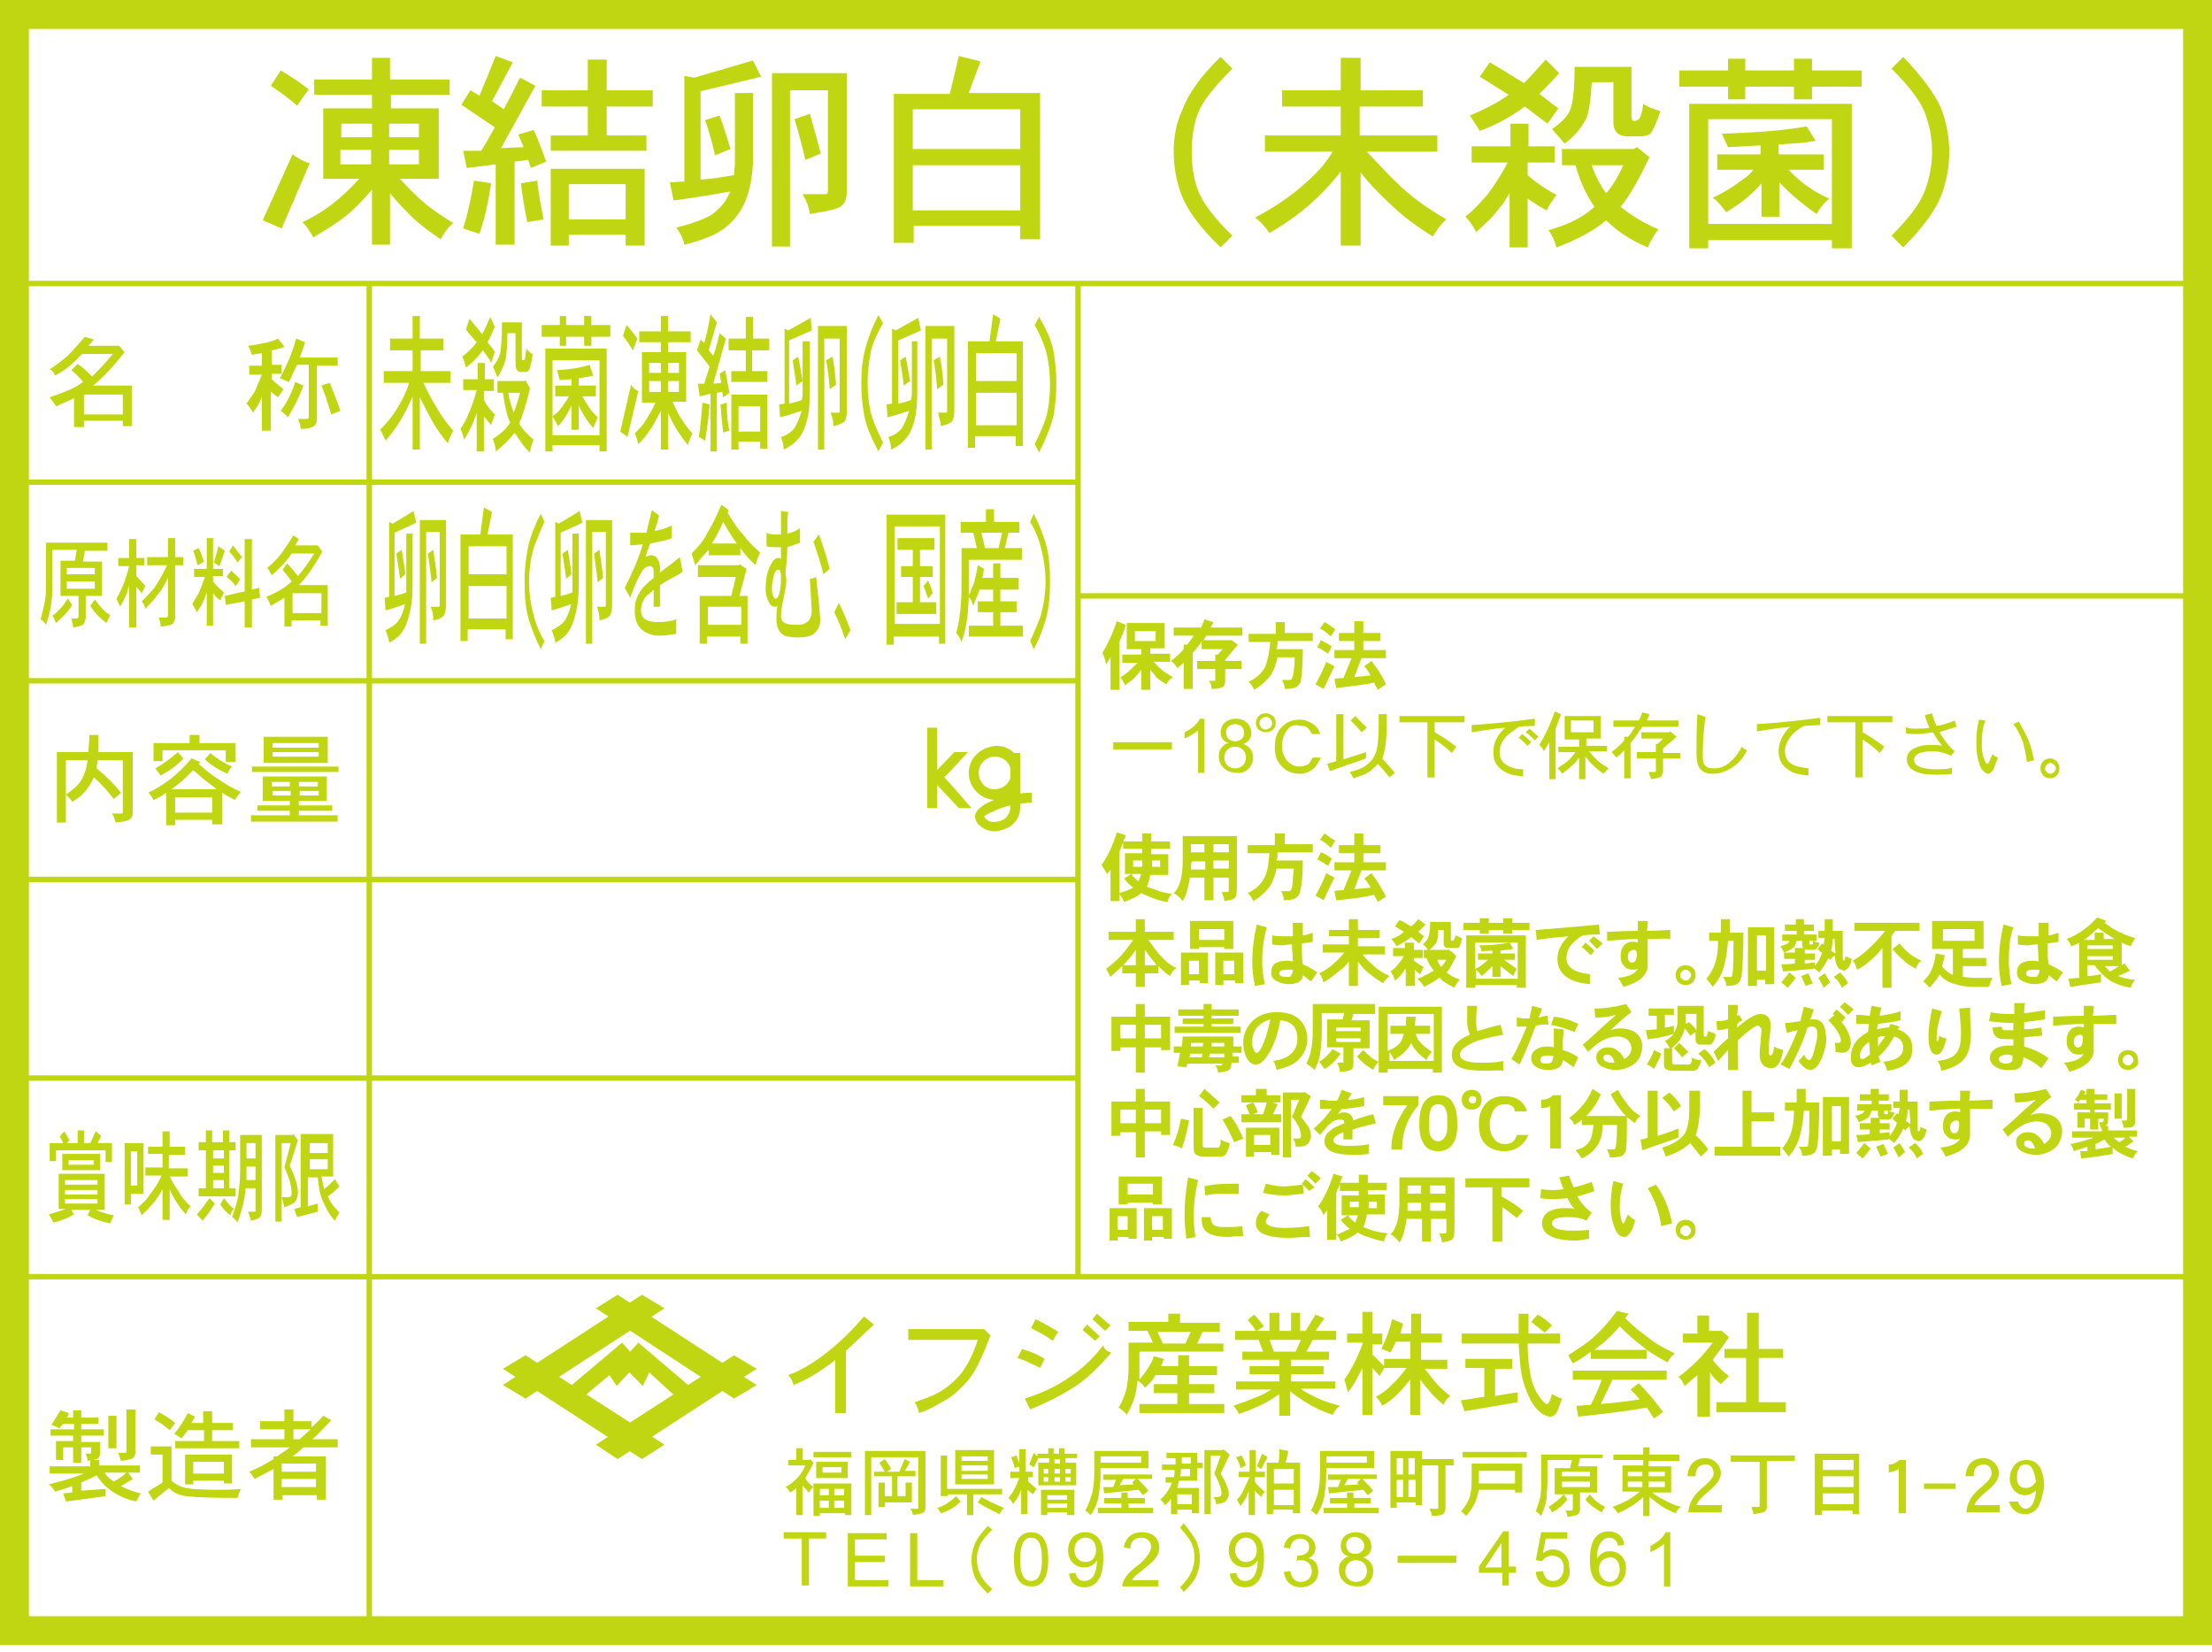 <?xml version="1.0" encoding="utf-8"?>
<!-- Generator: Adobe Illustrator 25.1.0, SVG Export Plug-In . SVG Version: 6.00 Build 0)  -->
<svg version="1.1" id="レイヤー_1" xmlns="http://www.w3.org/2000/svg" xmlns:xlink="http://www.w3.org/1999/xlink" x="0px"
	 y="0px" viewBox="0 0 245 183" style="enable-background:new 0 0 245 183;" xml:space="preserve">
<style type="text/css">
	.st0{fill:#C1D612;}
</style>
<g>
	<g>
		<path class="st0" d="M9.3,45.9v-2.2h4.3v2.2H9.3z M9.4,37.3c-0.7,0.8-1.3,1.5-1.9,2.1c-0.6,0.5-1.2,1-2,1.5
			C5.8,41,6,41.3,6.1,41.6C7,41.1,7.7,40.6,8.3,40c0.2-0.2,0.5-0.5,0.8-0.8h3.4c-0.8,1-1.6,1.8-2.3,2.5c-0.5-0.5-1-1-1.6-1.4L7.9,41
			c0.5,0.4,0.9,0.8,1.3,1.3c-0.9,0.7-2.2,1.2-3.7,1.7c0.2,0.3,0.5,0.6,0.7,1c0.7-0.3,1.4-0.6,2-0.9v3.2h1.1v-0.7h4.3v0.6h1v-4.5
			h-4.3l0,0c0.9-0.7,2.1-1.9,3.5-3.7l-0.6-0.7l-0.1,0H9.8l0.6-0.7L9.4,37.3z"/>
		<path class="st0" d="M31.5,38.4c-0.4,0.2-0.9,0.3-1.4,0.4v1.6h1.1v1h-1.1V42c0.4,0.4,0.8,0.7,1.3,1.1c-0.2,0.3-0.4,0.6-0.6,0.9
			c-0.3-0.2-0.5-0.4-0.8-0.6v4.3h-1v-3.8l-0.1,0.3c-0.2,0.5-0.5,1-0.9,1.5c-0.2-0.4-0.4-0.7-0.7-1c0.3-0.4,0.6-0.9,0.9-1.3
			c0.2-0.5,0.5-1.1,0.8-1.9h-1.4v-1h1.4v-1.4c-0.4,0.1-0.7,0.1-1.1,0.2c-0.1-0.3-0.2-0.6-0.4-1c1.4-0.2,2.5-0.4,3.3-0.8L31.5,38.4z
			 M33.8,37.9c-0.2,0.6-0.4,1.2-0.6,1.7h4.2v0.9h-2.3v5.9c0,0.3-0.1,0.5-0.2,0.7c-0.2,0.2-0.7,0.4-1.6,0.4c0-0.3-0.1-0.7-0.3-1.1h1
			c0.1,0,0.2-0.1,0.2-0.2v-5.8h-1.3c-0.3,0.6-0.6,1.3-0.9,1.9L31,41.9c0.8-1.5,1.4-2.9,1.8-4.4L33.8,37.9z M33.6,42.7
			c-0.4,1.2-1,2.3-1.7,3.5c-0.2-0.2-0.5-0.5-0.8-0.7c0.6-0.8,1.2-1.9,1.6-3.2L33.6,42.7z M37.7,45.5l-1,0.4
			c-0.4-1.2-0.7-2.3-1.1-3.2l0.9-0.3C36.9,43.3,37.3,44.3,37.7,45.5z"/>
	</g>
	<path class="st0" d="M124,98.9v-4.6c0.1-0.3,0.3-0.7,0.4-1V94h2.1v0.5h-1.9v2.3h1.8c-0.1,0.3-0.2,0.6-0.3,0.8
		c-0.3-0.2-0.6-0.5-0.8-0.8l-0.8,0.5c0.3,0.4,0.6,0.7,1,1C125.2,98.5,124.7,98.7,124,98.9z M123.7,92.2c-0.5,1.6-1.1,2.8-1.7,3.6
		c0.2,0.3,0.4,0.6,0.6,1c0.1-0.1,0.3-0.3,0.4-0.5v3.5h1V99c0.2,0.3,0.4,0.6,0.5,0.9c0.8-0.3,1.5-0.6,1.9-1c0.3,0.2,0.7,0.3,1.1,0.5
		c0.5,0.2,1.1,0.4,1.8,0.5c0.1-0.4,0.3-0.7,0.5-0.9c-0.8-0.1-1.5-0.3-1.9-0.5c-0.3-0.1-0.6-0.2-0.9-0.3c0.2-0.3,0.3-0.8,0.4-1.3h2
		v-2.3h-1.9V94h2.1v-0.8h-2.1v-0.9h-1v0.9h-2.1c0.1-0.2,0.2-0.4,0.3-0.7L123.7,92.2z M128.5,96h-0.9c0-0.1,0-0.2,0-0.4v-0.3h0.9V96z
		 M126.5,96h-1v-0.7h1v0.3C126.6,95.7,126.5,95.9,126.5,96z"/>
	<path class="st0" d="M131.9,96.3c0-0.3,0-0.6,0.1-0.9h1.5v0.9H131.9z M131,92.6v2.6c0,1.8-0.3,3.1-1,3.7c0.3,0.2,0.7,0.5,1,0.9
		c0.4-0.6,0.6-1.5,0.8-2.6h1.6v2.5h1v-2.5h1.7v1.3c0,0.2,0,0.3-0.2,0.3h-0.6c0.2,0.4,0.3,0.7,0.3,1c0.7-0.1,1.1-0.2,1.2-0.4
		c0.2-0.2,0.2-0.8,0.2-1.8v-5H131z M134.4,95.3h1.7v0.9h-1.7V95.3z M131.9,94.4v-0.9h1.5v0.9H131.9z M134.4,93.5h1.7v0.9h-1.7V93.5z
		"/>
	<path class="st0" d="M142.3,92.2v1.3h3.1v0.9h-3.9c0,0.3,0,0.6-0.1,0.9h2.9c0,1.6-0.1,2.7-0.3,3.4c0,0.3-0.2,0.5-0.4,0.7
		c-0.2,0.2-0.7,0.3-1.4,0.3c0-0.3-0.1-0.6-0.3-1h0.9c0.1,0,0.2-0.1,0.3-0.4c0.1-0.5,0.1-1.2,0.2-2.1h-1.9c-0.2,0.8-0.4,1.4-0.7,1.9
		c-0.6,0.8-1.2,1.3-1.9,1.7c-0.1-0.3-0.3-0.6-0.6-0.9c0.9-0.4,1.5-1,1.8-1.6c0.4-0.7,0.5-1.6,0.6-2.8h-2.4v-0.9h3v-1.3H142.3z"/>
	<path class="st0" d="M146.3,94.4l-0.4,0.8c0.5,0.2,0.9,0.5,1.2,0.7l0.4-0.8C147.1,94.8,146.7,94.5,146.3,94.4z M146.7,92.3
		l-0.5,0.7c0.4,0.2,0.8,0.5,1.2,0.9l0.5-0.8C147.5,92.9,147.1,92.6,146.7,92.3z M146.9,96.7c-0.4,1-0.8,1.8-1.2,2.5l0.9,0.5l1.2-2.5
		C147.5,97,147.2,96.9,146.9,96.7z M148.3,93.6v0.9h1.7v1h-2.2v0.9h1.9l-0.9,2.2c-0.4,0-0.7,0-1,0.1l0.2,1c1.5-0.1,2.9-0.3,4.2-0.6
		c0.1,0.3,0.3,0.5,0.4,0.8l0.9-0.6c-0.5-1-1-1.8-1.6-2.6l-0.8,0.6c0.3,0.3,0.5,0.6,0.7,1c-0.6,0.1-1.2,0.1-1.8,0.2l0.8-2.1h2.7v-0.9
		H151v-1h1.9v-0.9H151v-1.3h-1v1.3H148.3z"/>
	<g>
		<path class="st0" d="M10.5,65.2H7.4v-0.8h3.1V65.2z M11.9,60.1h-6H5.5H5.1v4c0,0.9,0,1.7-0.1,2.3c-0.1,0.7-0.3,1.4-0.5,2.2
			c0.2,0.1,0.4,0.3,0.6,0.6c0.3-0.9,0.5-1.7,0.6-2.5c0.1-0.8,0.1-1.7,0.1-2.7v-3.1h2.7l-0.2,1.2H6.7V66h2v2.3c0,0.1-0.1,0.2-0.2,0.2
			H7.9c0.1,0.4,0.2,0.7,0.2,1c0.6-0.1,1-0.2,1.2-0.4c0.1-0.2,0.1-0.4,0.2-0.6V66h1.8v-3.8H9.2l0.2-1.2h2.5V60.1z M7.4,63.6v-0.7h3.1
			v0.7H7.4z M7.5,66.3c-0.5,0.8-1,1.4-1.7,1.9c0.2,0.3,0.3,0.5,0.4,0.8C6.9,68.4,7.5,67.8,8,67L7.5,66.3z M10.5,66.4L10,67.1
			c0.5,0.8,1.1,1.4,1.8,1.9c0.1-0.3,0.3-0.6,0.4-0.9C11.6,67.8,11.1,67.2,10.5,66.4z"/>
		<path class="st0" d="M16,62.6h-0.9v1.2l1,1.1l-0.4,0.8L15.1,65v4.5h-0.8v-4.6c-0.1,0.3-0.2,0.5-0.2,0.7c-0.2,0.5-0.5,1.1-0.8,1.6
			c-0.1-0.3-0.3-0.6-0.4-0.9c0.3-0.5,0.5-1,0.7-1.4c0.2-0.5,0.5-1.3,0.7-2.2h-1.2v-0.9h1.2v-2.1h0.8v2.1H16V62.6z M20.3,62.6h-0.9
			v5.8c0,0.2-0.1,0.4-0.2,0.6c-0.1,0.2-0.6,0.3-1.4,0.4c0-0.3-0.1-0.6-0.2-1h0.8c0.1,0,0.2-0.1,0.2-0.2V64c-0.4,0.8-0.7,1.4-1.1,1.8
			c-0.4,0.6-0.9,1.1-1.4,1.6c-0.1-0.3-0.2-0.6-0.4-0.8c0.5-0.5,1-1,1.4-1.5c0.4-0.6,0.9-1.4,1.4-2.5h-2.2v-0.9h2.3v-2.1h0.8v2.1h0.9
			V62.6z"/>
		<path class="st0" d="M22,60.7L21.4,61c0.2,0.5,0.3,1,0.5,1.6l0.7-0.4C22.4,61.6,22.2,61.1,22,60.7z M24.2,60.5l-0.5,1.8l0.6,0.4
			c0.2-0.5,0.4-1.1,0.6-1.7L24.2,60.5z M24.7,63h-1.1v-3.4h-0.7V63h-1.4v0.9h1.2c-0.3,0.8-0.5,1.4-0.7,1.8c-0.2,0.4-0.5,0.8-0.7,1.2
			c0.2,0.3,0.3,0.5,0.5,0.9c0.3-0.4,0.6-0.9,0.8-1.4c0.1-0.2,0.2-0.5,0.3-0.8v3.7h0.7v-3.6c0.2,0.3,0.5,0.6,0.8,0.8
			c0.1-0.3,0.3-0.6,0.4-0.9c-0.5-0.4-0.9-0.8-1.2-1.2v-0.6h1.1V63z M28.7,65.1l-0.8,0.2v-5.6h-0.8v5.8l-2.2,0.5l0.1,1l2.1-0.4v2.9
			h0.8v-3.1l0.9-0.2L28.7,65.1z M25.8,60.4l-0.4,0.7c0.3,0.3,0.6,0.7,0.9,1.2l0.5-0.6C26.4,61.2,26.1,60.8,25.8,60.4z M25.6,63.2
			l-0.5,0.7c0.4,0.3,0.7,0.6,1,1l0.5-0.7C26.3,63.8,25.9,63.5,25.6,63.2z"/>
		<path class="st0" d="M32.4,67.9v-2.2h3.2v2.2H32.4z M32.5,59.3c-0.5,0.8-1,1.5-1.4,2.1c-0.4,0.5-0.9,1-1.5,1.5
			c0.2,0.2,0.3,0.5,0.5,0.8c0.6-0.5,1.2-1.1,1.6-1.6c0.2-0.2,0.4-0.5,0.6-0.8h2.5c-0.6,1-1.2,1.8-1.8,2.5c-0.4-0.5-0.8-1-1.2-1.4
			l-0.5,0.7c0.3,0.4,0.7,0.8,1,1.3c-0.7,0.7-1.6,1.2-2.8,1.7c0.2,0.3,0.3,0.6,0.5,1c0.5-0.3,1-0.6,1.5-0.9v3.2h0.8v-0.7h3.2v0.6h0.8
			v-4.5h-3.2l0,0c0.7-0.7,1.6-1.9,2.6-3.7l-0.5-0.7l-0.1,0h-2.4l0.4-0.7L32.5,59.3z"/>
	</g>
	<g>
		<path class="st0" d="M6.7,83.3h0.5h2.6c0-0.5,0.1-1.2,0.1-1.9h1c0,0.7,0,1.3,0,1.9h3.8V90c0,0.3-0.1,0.6-0.3,0.7
			c-0.1,0.2-0.7,0.3-1.6,0.4c-0.1-0.4-0.2-0.7-0.4-1h1c0.1,0,0.2,0,0.2-0.1v-5.8h-2.8c0,0.3-0.1,0.6-0.1,0.9c1.1,0.9,2,1.8,2.7,2.7
			l-0.8,0.7c-0.6-0.8-1.3-1.6-2.2-2.4c-0.2,0.4-0.4,0.8-0.7,1.2c-0.4,0.6-1,1.1-1.7,1.5c-0.2-0.3-0.4-0.5-0.7-0.8
			c0.6-0.4,1.1-0.8,1.5-1.3c0.4-0.5,0.6-1.1,0.8-1.8c0-0.2,0.1-0.4,0.1-0.7H7.3v6.9h-1v-7.8H6.7z"/>
		<path class="st0" d="M19.4,90v-1.7h4.1V90H19.4z M21,81.4v0.9H17v2h1v-1.2H25v1.3h1.1v-2.1h-4v-0.9H21z M19.7,83.3
			c-0.8,0.7-1.6,1.3-2.5,1.8c0.2,0.3,0.4,0.5,0.6,0.8c0.9-0.5,1.8-1.1,2.5-1.9L19.7,83.3z M23.3,83.4l-0.6,0.7
			c0.7,0.7,1.6,1.2,2.5,1.6c0.1-0.3,0.3-0.6,0.5-0.8C25,84.6,24.1,84.1,23.3,83.4z M21.2,84c-0.7,0.9-1.5,1.6-2.2,2.2
			c-0.8,0.6-1.7,1.2-2.6,1.6c0.3,0.2,0.4,0.5,0.6,0.8c0.5-0.2,1-0.5,1.4-0.8v3.6h1v-0.6h4.1v0.5h1.1v-3.5c0.4,0.3,0.9,0.5,1.4,0.8
			c0.2-0.3,0.4-0.6,0.7-0.9c-1-0.4-1.8-0.9-2.5-1.4c-0.7-0.4-1.4-1-2.2-1.7l0.2-0.2L21.2,84z M19,87.4c0.3-0.2,0.5-0.4,0.8-0.6
			c0.5-0.4,1-0.9,1.6-1.5c0.8,0.7,1.5,1.3,2.2,1.8l0.4,0.3H19z"/>
		<path class="st0" d="M35.3,83.8h-5.1v-0.5h5.1V83.8z M29.2,81.6v2.9h7.1v-2.9H29.2z M30.2,82.8v-0.5h5.1v0.5H30.2z M37.5,84.9
			h-9.6v0.6h9.6V84.9z M29.1,86v2.7h3v0.5h-3.6v0.6h3.6v0.5h-4.3v0.7h9.6v-0.7h-4.3v-0.5h3.7v-0.6h-3.7v-0.5h3.1V86H29.1z
			 M35.3,88.1h-2.1v-0.5h2.1V88.1z M32.2,88.1h-2v-0.5h2V88.1z M30.1,87.1v-0.5h2v0.5H30.1z M33.1,86.6h2.1v0.5h-2.1V86.6z"/>
	</g>
	<path class="st0" d="M11.6,163.1H14c-0.4,0.4-0.9,0.7-1.4,1C12.2,163.8,11.8,163.5,11.6,163.1z M6.7,156.2c-0.3,0.5-0.6,1-1,1.6
		l0.9,0.4c0.1-0.2,0.2-0.3,0.4-0.5h1.2v0.6H5.6v0.7h2.5v0.6H7H6.6H6.2v2.1H7v-1.4h1.1v1.7H9v-1.7h1.1v0.6c0,0.1-0.2,0.1-0.6,0.1h0
		c0.1,0.3,0.2,0.5,0.2,0.8c0.7-0.1,1.1-0.2,1.2-0.3c0.1-0.1,0.2-0.4,0.2-0.7v-1.1H9V159h2.5v-0.7H9v-0.6h1.9V157H9v-0.8H8.1v0.8H7.4
		c0.1-0.1,0.2-0.3,0.2-0.5L6.7,156.2z M12,156.8v3.6h0.9v-3.6H12z M14,156.2v4.6c0,0.1-0.1,0.1-0.3,0.1h-0.6
		c0.1,0.3,0.2,0.6,0.3,0.9c0.8-0.1,1.3-0.2,1.4-0.4c0.1-0.1,0.2-0.3,0.2-0.5v-4.8H14z M10,161.8v0.6H5.5v0.8h3.8
		c-0.2,0.1-0.5,0.2-0.8,0.3c-0.8,0.3-1.9,0.6-3.1,0.9c0.3,0.2,0.5,0.5,0.7,0.8c0.7-0.2,1.3-0.4,1.9-0.6v0.7l-1,0.1l0.3,0.9l4.4-0.6
		v-0.8L9,165.1v-0.9c0.6-0.3,1.2-0.5,1.7-0.8c0.3,0.4,0.6,0.9,1.1,1.3c0.8,0.7,1.9,1.3,3.3,1.6c0.1-0.3,0.3-0.6,0.5-0.9
		c-0.9-0.2-1.6-0.5-2.2-0.8c0.4-0.3,0.9-0.5,1.3-0.8l-0.5-0.7h1.3v-0.8H11v-0.6H10z"/>
	<path class="st0" d="M21.4,163.2v-1.3h3.4v1.3H21.4z M20.8,156.5c-0.5,1-1,1.7-1.5,2.3c0.3,0.2,0.5,0.3,0.8,0.5
		c0.2-0.2,0.4-0.5,0.7-0.9h1.8v1.2h-3.2v0.8h7.1v-0.8h-3v-1.2h2.3v-0.8h-2.3v-1.3h-1v1.3h-1.3l0.4-0.7L20.8,156.5z M25.7,161.1h-5.2
		v3.3h0.9V164h3.4v0.3h0.9V161.1z M17.6,156.4l-0.5,0.8c0.7,0.4,1.2,0.8,1.7,1.2l0.6-0.8C18.8,157.1,18.3,156.8,17.6,156.4z
		 M16.7,160.2v0.9H18v3.1l-1.6,1l0.6,1l1.7-1.4c0.4,0.4,0.9,0.7,1.4,0.8c0.6,0.2,2.7,0.3,6.2,0.3c0.1-0.3,0.2-0.7,0.4-1
		c-1,0.1-1.9,0.1-2.7,0.1c-2,0-3.2-0.1-3.8-0.3c-0.3-0.1-0.7-0.3-1.2-0.7v-3.8H16.7z"/>
	<path class="st0" d="M31.2,164.7v-0.9h3.8v0.9H31.2z M34.6,157.4h-2.1v-1.3h-1v1.3h-2.7v0.9h2.7v1.1h-3.7v0.9h4.3
		c-0.3,0.2-0.5,0.4-0.7,0.5l-0.7,0.5h-0.4v0.3c-0.8,0.5-1.7,1-2.7,1.4c0.2,0.2,0.4,0.5,0.6,0.8c0.8-0.4,1.5-0.8,2.1-1.1v3.4h1v-0.5
		h3.8v0.5h1v-4.8h-3.7c0.4-0.3,0.8-0.6,1.2-1h3.8v-0.9h-2.8c0.7-0.6,1.3-1.3,2.1-2.1l-0.9-0.5c-0.4,0.5-0.9,0.9-1.3,1.3V157.4z
		 M31.2,163v-0.9h3.8v0.9H31.2z M33.2,159.4h-0.7v-1.1h1.9L33.2,159.4z"/>
	<g>
		<g>
			<rect x="102.7" y="80.6" class="st0" width="1.1" height="8.9"/>
			<path class="st0" d="M103.4,85.7l-0.4,0.4l3.2,3.4h1.4c0,0-2.4-2.8-3-3.4c0.6-0.6,2.6-2.8,2.6-2.8h-1.5L103.4,85.7z"/>
		</g>
		<g>
			<path class="st0" d="M111.9,83.4c0,0,0,3.6,0,4.7c-2.2,0.4-3.9,1.4-3.9,2.3c0,0.4,0.2,0.8,0.6,1.1c0.6,0.5,1.4,0.7,2.1,0.5
				c0.9-0.2,1.5-0.6,1.9-1.2c0.4-0.6,0.4-1.2,0.4-1.6c0-0.1,0-0.1,0-0.2c0.4,0,0.8-0.1,1.3-0.1v-1.1c-0.4,0-0.9,0-1.3,0.1
				c0-1.1,0-4.5,0-4.5H111.9z M111.9,89.2C111.9,89.3,111.9,89.3,111.9,89.2c0,0.4,0,0.7-0.3,1.1c-0.2,0.4-0.6,0.6-1.2,0.7
				c-0.4,0.1-0.9,0-1.2-0.3c0,0-0.1-0.1-0.2-0.3C109.3,90.2,110.3,89.6,111.9,89.2z"/>
			<path class="st0" d="M107.3,85.6c0,1.6,1.3,3,3,3c0.9,0,1.7-0.4,2.3-1.1c0.4-0.5,0.3-1.2,0.3-1.9c0-0.7,0.1-1.3-0.2-1.8
				c-0.5-0.7-1.4-1.2-2.3-1.2C108.6,82.7,107.3,84,107.3,85.6z M108.4,85.6c0-1,0.8-1.8,1.8-1.8c1,0,1.8,0.8,1.8,1.8
				c0,1-0.8,1.8-1.8,1.8C109.2,87.5,108.4,86.6,108.4,85.6z"/>
		</g>
	</g>
	<path class="st0" d="M245,182.2H0V0h245V182.2z M3.2,179h238.6V3.2H3.2V179z"/>
	<rect x="1.6" y="31.1" class="st0" width="241.8" height="0.6"/>
	<rect x="119.4" y="65.7" class="st0" width="124" height="0.6"/>
	<rect x="119.1" y="31.4" class="st0" width="0.6" height="110"/>
	<rect x="40.6" y="31.4" class="st0" width="0.6" height="149.2"/>
	<rect x="1.6" y="119.1" class="st0" width="117.8" height="0.6"/>
	<rect x="1.6" y="97.1" class="st0" width="117.8" height="0.6"/>
	<rect x="1.6" y="75.1" class="st0" width="117.8" height="0.6"/>
	<rect x="1.6" y="53.1" class="st0" width="117.8" height="0.6"/>
	<rect x="1.6" y="141.1" class="st0" width="241.8" height="0.6"/>
	<path class="st0" d="M89.6,170.4v5.2h-0.8v-5.2h-2v-0.7h4.7v0.7H89.6z"/>
	<path class="st0" d="M93.9,175.7v-5.9h4.3v0.7h-3.5v1.8h3.3v0.7h-3.3v2h3.7v0.7H93.9z"/>
	<path class="st0" d="M100.8,175.7v-5.9h0.8v5.2h2.9v0.7H100.8z"/>
	<path class="st0" d="M109.9,169.4c-0.7,0.7-1.2,1.3-1.4,1.8c-0.2,0.5-0.3,1-0.3,1.5c0,0.5,0.1,1.1,0.3,1.5c0.2,0.5,0.6,1.1,1.4,1.8
		l-0.5,0.5c-0.8-0.8-1.3-1.4-1.5-2c-0.2-0.6-0.3-1.1-0.3-1.7c0-0.6,0.1-1.1,0.3-1.6c0.2-0.7,0.8-1.4,1.5-2.2L109.9,169.4z"/>
	<path class="st0" d="M115.4,172.7c0,1-0.1,2.4-1.2,2.4c-1.1,0-1.2-1.4-1.2-2.4c0-1.2,0.2-2.4,1.2-2.4
		C115.3,170.3,115.4,171.7,115.4,172.7z M116.1,172.7c0-0.7,0-3-1.9-3c-1.9,0-1.9,2.4-1.9,3c0,0.7,0,3,1.9,3
		C116.1,175.8,116.1,173.4,116.1,172.7z"/>
	<path class="st0" d="M121.4,171.7c0,0.7-0.4,1.3-1.2,1.3c-0.6,0-1.2-0.5-1.2-1.3c0-0.8,0.5-1.4,1.2-1.4
		C121,170.3,121.4,170.9,121.4,171.7z M122.2,172.6c0-1.3-0.2-1.8-0.5-2.2c-0.4-0.5-0.9-0.7-1.5-0.7c-1.1,0-1.9,0.8-1.9,2
		c0,1.2,0.8,1.9,1.8,1.9c0.7,0,1.2-0.4,1.4-0.8h0c0,0.6-0.1,2.3-1.4,2.3c-0.8,0-0.9-0.7-1-0.9l-0.7,0.1c0.2,1.4,1.3,1.5,1.7,1.5
		C122.2,175.8,122.2,173.2,122.2,172.6z"/>
	<path class="st0" d="M124.3,175.7c0-0.9,1-1.8,1.7-2.3c0.5-0.4,0.7-0.6,1-1c0.4-0.5,0.5-0.8,0.5-1.1c0-0.6-0.5-1-1.1-1
		c-0.1,0-1.2,0-1.2,1.2l-0.7-0.1c0-0.2,0-0.4,0.2-0.7c0.4-0.9,1.3-1,1.8-1c1.4,0,1.9,0.9,1.9,1.7c0,0.6-0.2,1.2-1.5,2.2
		c-0.1,0.1-0.5,0.4-0.6,0.5c-0.7,0.5-0.8,0.7-0.9,0.9h2.9v0.7H124.3z"/>
	<path class="st0" d="M132.6,170.9c0.2,0.6,0.3,1.1,0.3,1.7c0,0.6-0.1,1.2-0.3,1.7c-0.2,0.6-0.7,1.3-1.5,2l-0.4-0.5
		c0.7-0.7,1.1-1.3,1.3-1.8c0.2-0.5,0.3-1,0.3-1.5c0-0.5-0.1-1.1-0.3-1.5c-0.2-0.5-0.6-1-1.3-1.8l0.4-0.5
		C131.9,169.7,132.4,170.4,132.6,170.9z"/>
	<path class="st0" d="M139.2,171.7c0,0.7-0.4,1.3-1.2,1.3c-0.6,0-1.2-0.5-1.2-1.3c0-0.8,0.5-1.4,1.2-1.4
		C138.7,170.3,139.2,170.9,139.2,171.7z M140,172.6c0-1.3-0.2-1.8-0.5-2.2c-0.4-0.5-0.9-0.7-1.5-0.7c-1.1,0-1.9,0.8-1.9,2
		c0,1.2,0.8,1.9,1.8,1.9c0.7,0,1.2-0.4,1.4-0.8h0c0,0.6-0.1,2.3-1.4,2.3c-0.8,0-0.9-0.7-1-0.9l-0.7,0.1c0.2,1.4,1.3,1.5,1.7,1.5
		C140,175.8,140,173.2,140,172.6z"/>
	<path class="st0" d="M144.1,175.8c-1.2,0-1.8-0.8-1.9-1.7l0.7-0.1c0.1,0.3,0.2,1.2,1.2,1.2c0.7,0,1.2-0.5,1.2-1.2
		c0-0.7-0.5-1.2-1.2-1.2c-0.2,0-0.4,0-0.5,0.1l0.1-0.6c0.4,0,1.3-0.1,1.3-1c0-0.6-0.5-0.9-1-0.9c-0.7,0-1,0.5-1.1,1.1l-0.7-0.1
		c0.2-1.3,1.2-1.5,1.8-1.5c1,0,1.7,0.7,1.7,1.5c0,0.3-0.1,0.9-0.8,1.2v0c0.2,0,0.5,0.1,0.8,0.4c0.2,0.3,0.3,0.7,0.3,1
		C146.1,175.1,145.1,175.8,144.1,175.8z"/>
	<path class="st0" d="M151.1,171.2c0,0.5-0.4,0.9-1,0.9c-0.5,0-1-0.3-1-1c0-0.5,0.4-0.9,1-0.9C150.7,170.3,151.1,170.7,151.1,171.2z
		 M152.1,174c0-0.8-0.5-1.3-1.1-1.5v0c0.3-0.1,0.9-0.4,0.9-1.2c0-0.8-0.6-1.6-1.7-1.6c-1.1,0-1.7,0.7-1.7,1.5c0,0.9,0.6,1.1,0.9,1.2
		v0c-0.2,0-0.4,0.1-0.6,0.3c-0.5,0.4-0.5,0.9-0.5,1.2c0,1,0.8,1.8,2,1.8C151.4,175.8,152.1,175,152.1,174z M151.4,174
		c0,0.7-0.5,1.2-1.2,1.2c-0.7,0-1.2-0.5-1.2-1.2c0-0.6,0.4-1.2,1.2-1.2C150.8,172.8,151.4,173.2,151.4,174z"/>
	<path class="st0" d="M161.3,172.3v0.8h-6.5v-0.8H161.3z"/>
	<path class="st0" d="M166.4,173.6h-1.9l1.8-2.7h0V173.6z M167.9,174.2v-0.7h-0.8v-3.9h-0.6l-2.7,3.9v0.7h2.6v1.4h0.7v-1.4H167.9z"
		/>
	<path class="st0" d="M172,175.8c-0.7,0-1.8-0.4-1.9-1.7l0.8-0.1c0.2,1.1,0.9,1.1,1.1,1.1c0.8,0,1.2-0.7,1.2-1.5
		c0-0.9-0.6-1.3-1.3-1.3c-0.5,0-0.9,0.3-1.1,0.6l-0.7-0.1l0.6-3.1h2.9v0.7h-2.4l-0.3,1.6c0.3-0.2,0.7-0.4,1.1-0.4
		c0.8,0,1.8,0.6,1.8,1.9C174.1,174.7,173.4,175.8,172,175.8z"/>
	<path class="st0" d="M179.4,173.8c0,0.7-0.4,1.4-1.1,1.4c-0.7,0-1.2-0.7-1.2-1.4c0-0.9,0.6-1.3,1.2-1.3
		C178.9,172.4,179.4,173,179.4,173.8z M180.1,173.7c0-1.2-0.8-1.9-1.8-1.9c-0.6,0-1.1,0.3-1.4,0.8h0c0-0.4,0-0.8,0.1-1.1
		c0.2-0.7,0.7-1.2,1.2-1.2c0.8,0,1,0.7,1,0.9l0.7-0.1c-0.1-1.1-1-1.5-1.7-1.5c-2.1,0-2.1,2.4-2.1,3.2c0,0.9,0.1,1.4,0.3,1.8
		c0.3,0.6,0.9,1.1,1.7,1.1C179.5,175.8,180.1,174.7,180.1,173.7z"/>
	<path class="st0" d="M184.3,175.7V171c-0.5,0.4-1.2,0.8-1.5,0.9v-0.7c0.7-0.3,1.4-0.9,1.7-1.5h0.5v6H184.3z"/>
	<g>
		<path class="st0" d="M96.8,146.7c-1.2,1.1-2.2,2.1-3.1,2.9v6.9h-1.2v-5.9c-0.3,0.3-0.6,0.5-0.9,0.7c-1.2,0.9-2.5,1.6-3.7,2.1
			c-0.1-0.4-0.3-0.8-0.6-1.1c1.4-0.5,2.9-1.4,4.4-2.6c1.4-1.1,2.7-2.4,4-3.9L96.8,146.7z"/>
		<path class="st0" d="M109.7,147.9c-0.9,2.4-1.7,4.1-2.5,5c-0.7,0.8-1.4,1.5-2.2,2c-1,0.6-2,1.2-3.2,1.6c-0.1-0.4-0.2-0.8-0.5-1.2
			c0.9-0.3,1.8-0.6,2.7-1.1c0.9-0.5,1.7-1.2,2.4-2c0.7-0.9,1.4-2.2,1.9-3.8h-7.7v-1.2h8.2l0.2,0L109.7,147.9z"/>
		<path class="st0" d="M120.4,146.7l-0.5,0.6l1.4,1.2l0.5-0.5L120.4,146.7z M121.5,145.5l-0.5,0.6l1.4,1.3l0.6-0.6L121.5,145.5z
			 M114.7,146.1l-0.5,1c0.8,0.4,1.6,0.8,2.4,1.4l0.6-1C116.6,147.1,115.7,146.6,114.7,146.1z M113.2,149.4l-0.5,1
			c0.9,0.3,1.7,0.7,2.5,1.1l0.5-1C115.1,150.1,114.2,149.7,113.2,149.4z M122.2,149c-1.1,1.4-2.3,2.6-3.7,3.5c-1.4,1-3.1,1.8-5,2.4
			l0.6,1.2c2.2-0.9,3.9-1.8,5.2-2.7c1.3-0.9,2.5-2.1,3.8-3.6C122.6,149.7,122.3,149.4,122.2,149z"/>
		<path class="st0" d="M128.8,148.8l-0.6-1.3h3.7l-0.6,1.3H128.8z M129.4,145.4v1H125v1h2.1l0.6,1.3h-1.6h-0.6H125v2.7
			c0,0.9-0.1,1.7-0.2,2.3c-0.2,0.7-0.4,1.4-0.9,2.2c0.3,0.2,0.6,0.4,0.9,0.8c0.5-0.9,0.9-1.8,1-2.5c0.1-0.4,0.1-0.8,0.2-1.3
			c0.3,0.2,0.6,0.4,0.8,0.8c0.5-0.4,0.9-0.9,1.2-1.4h2.4v1h-2.6v1h2.6v1.2h-4.2v1h9.4v-1h-3.9v-1.2h2.8v-1h-2.8v-1h3.1v-1h-3.1v-1.2
			h-1.2v1.2h-1.9c0.1-0.2,0.2-0.5,0.3-0.8l-1.1-0.3c-0.2,0.6-0.4,1-0.7,1.4c-0.2,0.4-0.6,0.8-0.9,1.2c0-0.4,0-0.9,0-1.4v-1.7h9.3
			v-0.9h-2.9l0.6-1.3h1.9v-1h-4.4v-1H129.4z"/>
		<path class="st0" d="M141.1,149.7l-0.5-1.3h3.5l-0.6,1.3H141.1z M140.6,145.4v2h-1.4l0.8-0.5c-0.3-0.4-0.7-0.9-1.1-1.3l-0.7,0.6
			c0.3,0.4,0.7,0.8,0.9,1.2h-2.3v1h2.6l0.5,1.3h-2.3v0.9h4.1v0.7h-3.3v0.9h3.3v0.8h-4.8v0.9h3.9c-0.6,0.4-1.2,0.7-1.8,0.9
			c-0.7,0.3-1.5,0.6-2.4,0.9c0.3,0.3,0.5,0.6,0.6,0.9c1-0.3,1.8-0.7,2.5-1c0.6-0.3,1.3-0.7,2-1.2v2.4h1.2v-2.7
			c0.5,0.4,1.1,0.8,1.7,1.2c0.8,0.5,1.8,1,3,1.4c0.2-0.4,0.4-0.7,0.8-1c-1.1-0.3-2-0.6-2.8-1c-0.5-0.3-1.1-0.5-1.5-0.9h3.8V153h-4.9
			v-0.8h3.6v-0.9h-3.6v-0.7h4.2v-0.9h-2.5l0.7-1.3h2.6v-1h-2.3c0.4-0.5,0.7-1,1-1.4l-1-0.4c-0.3,0.5-0.7,1.2-1.1,1.8H144v-2h-1v2
			h-1.3v-2H140.6z"/>
		<path class="st0" d="M153.1,148.9H152v1.1l1.4,1.4l-0.6,1l-0.8-0.9v5.2h-1.1v-5.2c-0.5,1-1,2-1.6,2.7l-0.4-1.4
			c0.7-1,1.4-2.3,2-3.9v-0.2h-1.7v-1h1.7v-2.4h1.1v2.4h1.1V148.9z M155.4,146.6c-0.1,0.4-0.2,0.8-0.3,1.1h1.2v-2.2h1.1v2.2h2.3v1
			h-2.3v1.9h2.9v1h-2.5c0.4,0.5,0.8,1,1.1,1.4c0.5,0.6,1.1,1.1,1.7,1.6c-0.3,0.3-0.6,0.6-0.7,1c-0.6-0.5-1.2-1-1.7-1.7
			c-0.3-0.3-0.6-0.7-0.9-1.1v3.9h-1.1v-3.9c-0.5,0.6-0.9,1.1-1.3,1.5c-0.5,0.5-1.1,1-1.8,1.4c-0.2-0.4-0.4-0.7-0.7-1
			c0.7-0.4,1.3-0.8,1.7-1.3c0.5-0.4,1.1-1.1,1.7-1.9h-2.5v-0.2v-0.8h2.9v-1.9h-1.6c-0.2,0.4-0.4,0.9-0.6,1.2c-0.2-0.1-0.6-0.3-1-0.4
			c0.5-1,0.9-2.1,1.2-3.3L155.4,146.6z"/>
		<path class="st0" d="M172.7,148.8h-3.5c0,1.6,0.2,2.8,0.3,3.4c0.2,1.2,0.7,2.2,1.4,3c0.2,0.2,0.3,0.3,0.4,0.3
			c0.2,0,0.3-0.2,0.4-0.5l0.2-0.6c0.4,0.2,0.7,0.4,1.1,0.5c-0.3,0.9-0.5,1.5-0.7,1.7c-0.2,0.2-0.4,0.3-0.6,0.3c-0.3,0-0.7-0.2-1-0.4
			c-0.5-0.4-1-1-1.3-1.7c-0.4-0.8-0.7-1.7-0.9-2.7c-0.1-0.7-0.2-1.8-0.3-3.3h-6.3v-1.1h6.3c0-0.7,0-1.4,0-2.2h1.1c0,0.8,0,1.6,0,2.2
			h3.5V148.8z M167.5,151.6h-1.9v3l2.5-0.4v1.1l-5.9,1l-0.4-1.2l2.6-0.4v-3.2h-2.1v-1h5.2V151.6z M171.9,146.8l-0.8,0.8
			c-0.5-0.4-1-0.8-1.5-1.2l0.7-0.8C170.9,145.9,171.4,146.3,171.9,146.8z"/>
		<path class="st0" d="M176.6,149.5c0.3-0.2,0.6-0.5,0.9-0.7c0.6-0.5,1.2-1.1,1.9-1.9c0.9,0.9,1.7,1.6,2.5,2.2
			c0.2,0.1,0.3,0.3,0.5,0.4H176.6z M179.1,145.2c-0.9,1.2-1.8,2.2-2.6,2.9c-0.6,0.6-1.6,1.2-2.8,2l0.5,0.9c0.8-0.4,1.5-0.9,2-1.3
			v0.8h6.2v-1c0.7,0.5,1.4,0.9,2.3,1.4c0.2-0.4,0.5-0.8,0.8-1c-1.2-0.6-2.2-1.1-3-1.8c-0.8-0.6-1.6-1.2-2.5-2.1l0.4-0.5L179.1,145.2
			z M184.9,151.8h-10.7v1h3.2c-0.3,0.9-0.7,1.8-1.2,2.8c-0.5,0-1.1,0.1-1.6,0.1l0.2,1.2c2.8-0.3,5.3-0.6,7.6-1
			c0.3,0.4,0.5,0.8,0.8,1.2l1-0.7c-0.7-1-1.6-2.1-2.7-3.2l-0.9,0.7c0.4,0.4,0.7,0.7,1,1.1c-1.5,0.2-2.9,0.4-4.3,0.5l1.3-2.7h6V151.8
			z"/>
		<path class="st0" d="M189.3,145.4v2h1.2l0.2,0l0.8,0.7c-0.6,0.9-1.2,1.7-1.8,2.5c0.5,0.7,1.1,1.3,1.8,1.8l-0.9,0.9
			c-0.4-0.3-0.8-0.7-1.2-1.3v4.9H188v-4.6c-0.5,0.4-0.9,0.8-1.4,1.2c-0.2-0.4-0.4-0.8-0.7-1c1.4-1,2.7-2.3,3.8-3.8h-3.3v-1h1.6v-2
			H189.3z M197.5,150.4h-2.7v4.9h3v1.1h-7.7v-1.1h3.3v-4.9H191v-1h2.5v-4h1.3v4h2.7V150.4z"/>
		<g>
			<polygon class="st0" points="58.2,154.9 73.6,144.9 71.1,143.4 55.7,153.4 			"/>
			<polygon class="st0" points="68.4,161.6 83.8,151.6 81.3,150.1 66,160 			"/>
			<polygon class="st0" points="81.3,154.9 66,144.9 68.4,143.4 83.8,153.4 			"/>
			<polygon class="st0" points="71.1,161.6 55.7,151.6 58.2,150.1 73.6,160 			"/>
			<polygon class="st0" points="62.5,154.1 68.9,148.7 69.8,149.7 70.7,148.7 76.8,153.9 75.4,155.2 71.9,152 71.2,153.5 69.7,152 
				68.3,153.5 67.5,152.3 64.4,154.9 			"/>
		</g>
	</g>
	<g>
		<path class="st0" d="M88.9,160.4v1.3h0.7l0.1-0.1l0.4,0.4c-0.3,0.7-0.6,1.2-0.9,1.7c0.2,0.4,0.5,0.7,0.9,1
			c-0.2,0.1-0.3,0.3-0.5,0.6c-0.3-0.3-0.5-0.5-0.7-0.8v3.3h-0.7v-3c-0.2,0.2-0.5,0.4-0.7,0.5c-0.1-0.2-0.3-0.5-0.5-0.6
			c0.6-0.3,1-0.7,1.3-1c0.4-0.4,0.7-0.9,0.9-1.4h-1.9v-0.6h0.9v-1.3H88.9z M94.3,161.4h-4.2v-0.6h4.2V161.4z M94.3,167.8h-0.7v-0.2
			h-2.8v0.3h-0.7v-3.6h4.2V167.8z M93.9,161.9v1.8h-3.5v-1.8H93.9z M91.8,165.6v-0.7h-1v0.7H91.8z M91.8,167v-0.8h-1v0.8H91.8z
			 M93.2,162.5h-2.1v0.6h2.1V162.5z M92.4,165.6h1.1v-0.7h-1.1V165.6z M93.5,167v-0.8h-1.1v0.8H93.5z"/>
		<path class="st0" d="M102.5,160.8v6.2c0,0.2-0.1,0.4-0.2,0.5c-0.1,0.1-0.5,0.2-1.2,0.3c0-0.3-0.1-0.5-0.3-0.7h0.8
			c0.1,0,0.1,0,0.1-0.1v-5.6h-5.2v6.4h-0.7v-7.1H102.5z M98.7,162.7l-0.5,0.3h1.4l0.6-1.4l0.6,0.3c-0.2,0.4-0.4,0.7-0.6,1h1.2v0.6
			h-2v2.2h0.9v-1.5h0.7v2.2H98v0.5h-0.7v-2.7H98v1.5h0.8v-2.2h-2V163h1.2l-0.6-1l0.6-0.4C98.3,162,98.5,162.3,98.7,162.7z"/>
		<path class="st0" d="M106.4,166.3c-0.4,0.4-0.7,0.6-1,0.8c-0.4,0.2-0.8,0.4-1.2,0.5c-0.1-0.2-0.2-0.4-0.4-0.6
			c0.4-0.1,0.8-0.3,1.1-0.5c0.3-0.2,0.6-0.4,1-0.8L106.4,166.3z M104.9,161.2v3.7h6.1v0.6h-3.2v2.3h-0.7v-2.3h-2.1v0.2h-0.8v-4.5
			H104.9z M110.1,160.6v3.8h-4.3v-3.8H110.1z M109.4,161.8v-0.5h-2.9v0.5H109.4z M109.4,162.9v-0.6h-2.9v0.6H109.4z M109.4,163.3
			h-2.9v0.5h2.9V163.3z M111.2,167c-0.2,0.2-0.3,0.4-0.5,0.7c-1-0.5-1.8-0.9-2.4-1.3l0.4-0.6C109.4,166.2,110.2,166.6,111.2,167z"/>
		<path class="st0" d="M114.7,163.6h-0.8v0.5l0.9,0.8l-0.4,0.6l-0.6-0.5v2.7h-0.7V165c-0.1,0.2-0.1,0.3-0.2,0.5
			c-0.2,0.4-0.4,0.7-0.7,1.1c-0.1-0.3-0.3-0.5-0.5-0.7c0.2-0.3,0.5-0.6,0.6-0.9c0.2-0.3,0.4-0.8,0.6-1.3h-1V163h1v-2.5h0.7v2.5h0.8
			V163.6z M113,162.4l-0.6,0.2c-0.1-0.3-0.2-0.7-0.4-1.2l0.6-0.2C112.7,161.6,112.9,162,113,162.4z M114.9,161.3v-0.3h1.2v-0.6h0.6
			v0.6h0.6v-0.6h0.6v0.6h1.4v0.5H118v0.5h1.2v2.5H115v-2.5h1.2v-0.5H115c-0.2,0.4-0.3,0.7-0.5,1l-0.5-0.3l0.5-1.3L114.9,161.3z
			 M118.9,167.8h-0.7v-0.3H116v0.3h-0.7V165h3.7V167.8z M116.1,163.2v-0.5h-0.5v0.5H116.1z M116.1,163.6h-0.5v0.5h0.5V163.6z
			 M118.2,166.1v-0.5H116v0.5H118.2z M118.2,167v-0.5H116v0.5H118.2z M117.4,161.6h-0.6v0.5h0.6V161.6z M116.8,163.2h0.6v-0.5h-0.6
			V163.2z M117.4,163.6h-0.6v0.5h0.6V163.6z M118,163.2h0.6v-0.5H118V163.2z M118.6,163.6H118v0.5h0.6V163.6z"/>
		<path class="st0" d="M121.9,163.2c0,0.9-0.1,1.7-0.2,2.4c-0.1,0.7-0.4,1.5-0.9,2.2c-0.2-0.2-0.4-0.4-0.6-0.5
			c0.4-0.7,0.6-1.4,0.8-2c0.1-0.6,0.2-1.3,0.2-2.1v-2.5h6v1.9h-5.3V163.2z M127,166.5H125v0.5h2.7v0.6h-6.1v-0.6h2.6v-0.5h-1.9v-0.6
			h1.9v-0.6h0.7v0.6h1.9V166.5z M121.9,162h4.5v-0.7h-4.5V162z M127.6,163.8H126c0.5,0.5,0.9,0.9,1.2,1.3l-0.6,0.5
			c-0.2-0.2-0.3-0.4-0.5-0.6l-3.8,0.4l-0.1-0.7l1.1,0l0.3-0.8h-1.4v-0.6h5.4V163.8z M125.4,164.2l0.4-0.4h-1.4l-0.4,0.7l1.6-0.1
			C125.6,164.4,125.5,164.3,125.4,164.2z"/>
		<path class="st0" d="M132.6,160.7v1.3h0.6v0.6h-0.6v1.4h-2c-0.1,0.2-0.1,0.5-0.2,0.7c0,0,0,0,0,0.1h2.4v2.8H132v-0.4h-1.6v0.5
			h-0.7V166c-0.2,0.3-0.4,0.5-0.7,0.7c-0.1-0.3-0.3-0.5-0.5-0.6c0.5-0.4,0.9-1,1.2-1.6c0-0.1,0.1-0.2,0.1-0.3h-0.7v-0.6h0.9
			c0.1-0.2,0.1-0.5,0.1-0.8h-1.4v-0.6h1.5v-0.7h-1v-0.6H132.6z M132,166.6v-1.1h-1.6v1.1H132z M130.7,163.5h1.1v-0.8h-1
			C130.8,163,130.8,163.3,130.7,163.5z M130.9,162.1h1v-0.7h-1V162.1z M136.2,161.1l-1,2.1c0.6,1,0.9,1.8,0.9,2.2
			c0,0.3-0.1,0.6-0.3,0.8c-0.1,0.2-0.5,0.3-1.1,0.4c0-0.3-0.1-0.5-0.3-0.8h0.4c0.3,0,0.5-0.1,0.5-0.4c0-0.5-0.3-1.3-0.8-2.2l0.7-2
			h-1.1v6.5h-0.7v-7.1h2l0.1-0.1L136.2,161.1z"/>
		<path class="st0" d="M140,163.6h-1v0.5c0.1,0.2,0.3,0.4,0.4,0.5c0.2,0.2,0.5,0.5,0.7,0.6c-0.2,0.2-0.3,0.4-0.4,0.6
			c-0.2-0.2-0.5-0.4-0.7-0.7v2.7h-0.7v-2.6c-0.1,0.2-0.2,0.3-0.2,0.5c-0.2,0.4-0.4,0.7-0.7,1.1c-0.1-0.2-0.3-0.5-0.4-0.7
			c0.3-0.3,0.5-0.6,0.7-1c0.2-0.4,0.4-0.9,0.7-1.5h-1.2V163h1.2v-2.4h0.7v2.4h1V163.6z M138,162.3l-0.6,0.3
			c-0.1-0.5-0.3-0.9-0.5-1.2l0.6-0.2C137.7,161.5,137.9,161.9,138,162.3z M140.4,161.4c-0.3,0.5-0.5,0.9-0.7,1.3l-0.5-0.3l0.6-1.4
			L140.4,161.4z M142.7,160.7c-0.1,0.5-0.2,0.9-0.3,1.3h1.6v5.6h-0.8v-0.4h-2.2v0.5h-0.7v-5.7h1.3c0.1-0.5,0.1-0.9,0.1-1.5
			L142.7,160.7z M143.3,164.3v-1.6h-2.2v1.6H143.3z M143.3,166.6V165h-2.2v1.7H143.3z"/>
		<path class="st0" d="M146.9,163.2c0,0.9-0.1,1.7-0.2,2.4c-0.1,0.7-0.4,1.5-0.9,2.2c-0.2-0.2-0.4-0.4-0.6-0.5
			c0.4-0.7,0.6-1.4,0.8-2c0.1-0.6,0.2-1.3,0.2-2.1v-2.5h6v1.9h-5.3V163.2z M151.9,166.5H150v0.5h2.7v0.6h-6.1v-0.6h2.6v-0.5h-1.9
			v-0.6h1.9v-0.6h0.7v0.6h1.9V166.5z M146.9,162h4.5v-0.7h-4.5V162z M152.5,163.8h-1.6c0.5,0.5,0.9,0.9,1.2,1.3l-0.6,0.5
			c-0.2-0.2-0.3-0.4-0.5-0.6l-3.8,0.4l-0.1-0.7l1.1,0l0.3-0.8h-1.4v-0.6h5.4V163.8z M150.3,164.2l0.4-0.4h-1.4l-0.4,0.7l1.6-0.1
			C150.5,164.4,150.4,164.3,150.3,164.2z"/>
		<path class="st0" d="M157.5,161.6h3.5v0.7h-0.9v4.8c0,0.2-0.1,0.4-0.2,0.5c-0.1,0.2-0.6,0.3-1.3,0.3c0-0.2-0.1-0.5-0.3-0.8h0.8
			c0.1,0,0.2,0,0.2-0.1v-4.7h-1.8v4.4h-0.7v-0.3h-2.1v0.6h-0.7v-6.3h3.5V161.6z M155.4,163.3v-1.8h-0.7v1.8H155.4z M155.4,165.8
			v-1.9h-0.7v1.9H155.4z M156,163.3h0.7v-1.8H156V163.3z M156.8,165.8v-1.9H156v1.9H156.8z"/>
		<path class="st0" d="M163.5,166.1c-0.2,0.6-0.6,1.2-1.1,1.8c-0.2-0.2-0.4-0.4-0.6-0.5c0.5-0.5,0.8-1.1,1-1.6
			c0.1-0.5,0.2-1,0.2-1.7v-2h5.6v3.2h-0.8V165h-4C163.7,165.4,163.6,165.8,163.5,166.1z M169.2,161.4H162v-0.6h7.1V161.4z
			 M163.8,164.2c0,0,0,0.1,0,0.1h4v-1.4h-4V164.2z"/>
		<path class="st0" d="M177.5,161.5H175l-0.2,0.9h2.1v2.9H175v1.9c0,0.2-0.1,0.3-0.2,0.5c-0.1,0.1-0.5,0.2-1.2,0.3
			c0-0.2-0.1-0.5-0.2-0.7h0.6c0.1,0,0.2,0,0.2-0.1v-1.7h-2v-2.9h1.7l0.2-0.9h-2.7v2.3c0,0.8-0.1,1.4-0.1,2c-0.1,0.6-0.3,1.2-0.6,1.9
			c-0.2-0.2-0.4-0.4-0.6-0.5c0.2-0.6,0.4-1.1,0.5-1.6c0.1-0.5,0.1-1.1,0.1-1.7v-3h6.8V161.5z M173.6,166.1c-0.5,0.6-1.1,1.1-1.7,1.4
			c-0.1-0.2-0.2-0.4-0.4-0.6c0.6-0.4,1.2-0.8,1.7-1.4L173.6,166.1z M176.1,163.5V163H173v0.5H176.1z M176.1,164.1H173v0.6h3.1V164.1
			z M177.8,166.9c-0.2,0.2-0.3,0.4-0.4,0.6c-0.7-0.4-1.3-0.8-1.8-1.4l0.5-0.6C176.6,166.2,177.2,166.6,177.8,166.9z"/>
		<path class="st0" d="M185.9,161.8h-3.3v0.6h2.5v2.9h-2.1c0.4,0.3,0.8,0.6,1.3,0.8c0.5,0.3,1.1,0.6,1.9,0.8
			c-0.3,0.2-0.5,0.4-0.6,0.7c-0.8-0.3-1.5-0.7-2-1.1c-0.3-0.2-0.6-0.5-0.9-0.7v2.1h-0.7v-2.1c-0.7,0.7-1.7,1.3-2.8,1.8
			c-0.2-0.3-0.4-0.5-0.6-0.7c0.8-0.3,1.5-0.6,2.1-1c0.3-0.2,0.6-0.4,0.9-0.7h-1.9v-2.9h2.3v-0.6h-3.3v-0.6h3.3v-0.8h0.7v0.8h3.3
			V161.8z M181.9,163.5V163h-1.6v0.5H181.9z M181.9,164.1h-1.6v0.6h1.6V164.1z M182.6,163.5h1.8V163h-1.8V163.5z M184.4,164.1h-1.8
			v0.6h1.8V164.1z"/>
		<path class="st0" d="M187,167.6c0-1,0.5-1.9,1.4-2.7c0.9-0.7,1.4-1.3,1.4-1.7c0-0.3-0.1-0.5-0.2-0.7c-0.2-0.2-0.4-0.3-0.6-0.3
			c-0.4,0-0.7,0.1-0.9,0.3c-0.2,0.2-0.3,0.5-0.3,1h-0.9c0.1-1.3,0.8-2,2-2c0.5,0,0.9,0.2,1.2,0.5c0.3,0.3,0.5,0.7,0.5,1.2
			c0,0.6-0.5,1.3-1.4,2c-0.7,0.6-1.2,1.1-1.3,1.5h2.8v0.8H187z"/>
		<path class="st0" d="M198.8,161.8h-3.1v5.1c0,0.2-0.1,0.4-0.2,0.5c-0.1,0.1-0.6,0.2-1.3,0.3c0-0.2-0.1-0.5-0.2-0.8h0.7
			c0.1,0,0.2,0,0.2-0.1v-4.9h-3.2v-0.7h7.1V161.8z"/>
		<path class="st0" d="M206,167.7h-0.8v-0.4h-3.4v0.5h-0.8V161h4.9V167.7z M205.3,162.8v-1.1h-3.4v1.1H205.3z M205.3,164.7v-1.2
			h-3.4v1.2H205.3z M205.3,166.6v-1.2h-3.4v1.2H205.3z"/>
		<path class="st0" d="M210.3,167.6v-4.9c-0.3,0.2-0.7,0.3-1.1,0.4v-0.9c0.5,0,0.8-0.2,1.2-0.5h0.7v5.9H210.3z"/>
		<path class="st0" d="M213.1,164.9v-0.6h3.5v0.6H213.1z"/>
		<path class="st0" d="M217.8,167.6c0-1,0.5-1.9,1.4-2.7c0.9-0.7,1.4-1.3,1.4-1.7c0-0.3-0.1-0.5-0.2-0.7c-0.2-0.2-0.4-0.3-0.6-0.3
			c-0.4,0-0.7,0.1-0.9,0.3c-0.2,0.2-0.3,0.5-0.3,1h-0.9c0.1-1.3,0.8-2,2-2c0.5,0,0.9,0.2,1.2,0.5c0.3,0.3,0.5,0.7,0.5,1.2
			c0,0.6-0.5,1.3-1.4,2c-0.7,0.6-1.2,1.1-1.3,1.5h2.8v0.8H217.8z"/>
		<path class="st0" d="M225.9,166.6c-0.3,0.7-0.9,1.1-1.6,1.1c-0.9,0-1.5-0.5-1.8-1.4h1c0.2,0.5,0.5,0.8,0.8,0.8
			c0.7,0,1.1-0.7,1.2-2c-0.4,0.3-0.8,0.5-1.2,0.5c-0.5,0-0.9-0.2-1.2-0.5c-0.3-0.4-0.5-0.8-0.5-1.3c0-0.6,0.2-1.1,0.5-1.5
			c0.3-0.4,0.8-0.6,1.4-0.6c1.2,0,1.9,1,1.9,3C226.3,165.4,226.1,166.1,225.9,166.6z M224.4,162.2c-0.4,0-0.7,0.1-0.8,0.5
			c-0.2,0.3-0.2,0.6-0.2,1c0,0.7,0.3,1.1,1,1.1c0.4,0,0.8-0.2,1.1-0.7C225.3,162.8,225,162.2,224.4,162.2z"/>
	</g>
	<g>
		<path class="st0" d="M46.1,57.9L43.7,59v7c0.4-0.1,0.9-0.2,1.3-0.4c0-0.3,0-0.6,0-0.9v-5.6h0.7v5.6c0,1.3-0.1,2.3-0.3,3.1
			c-0.2,0.8-0.4,1.5-0.8,2.1c-0.3,0.5-0.8,0.9-1.5,1.3c0-0.4-0.2-0.9-0.4-1.4c0.6-0.3,1.1-0.6,1.4-1c0.3-0.4,0.5-0.9,0.7-1.6
			c0-0.1,0-0.2,0.1-0.3c-0.9,0.3-1.7,0.6-2.2,0.7l-0.1-1.4c0.2,0,0.4-0.1,0.5-0.1v-8.3l0.4,0.2l2.3-1.4L46.1,57.9z M44.9,63.6
			l-0.6,0.5c-0.1-1-0.3-2-0.4-2.8l0.6-0.4C44.6,61.7,44.8,62.6,44.9,63.6z M47.2,71.3h-0.7V57.6h2.9V67c0,0.5-0.1,0.9-0.2,1.1
			c-0.1,0.2-0.5,0.5-1.2,0.6c0-0.5-0.1-1.1-0.3-1.5h0.9c0.1,0,0.1-0.1,0.1-0.3v-8h-1.5V71.3z M48.4,64l-0.6,0.5
			c-0.1-1.2-0.3-2.2-0.4-3.2l0.6-0.4C48.1,61.8,48.3,62.8,48.4,64z"/>
		<path class="st0" d="M54.5,56.7L54,59.2h2.8v11.6h-0.8v-1.1h-4.2V71h-0.8V59.2h2.2l0.4-3L54.5,56.7z M56.1,63.6v-3.1h-4.2v3.1
			H56.1z M56.1,68.5v-3.6h-4.2v3.6H56.1z"/>
		<path class="st0" d="M59.9,71.9c-0.6-1.2-1-2.2-1.3-3.2c-0.4-1.3-0.5-2.7-0.5-4.3c0-1.5,0.2-3,0.5-4.3c0.3-1,0.7-2.1,1.3-3.2
			l0.4,0.9c-0.5,1.1-0.9,2.1-1.2,2.9c-0.3,1.1-0.5,2.4-0.5,3.7c0,1.3,0.2,2.6,0.5,3.7c0.2,0.9,0.6,1.9,1.2,2.9L59.9,71.9z"/>
		<path class="st0" d="M64.5,57.9L62.1,59v7c0.4-0.1,0.9-0.2,1.3-0.4c0-0.3,0-0.6,0-0.9v-5.6h0.7v5.6c0,1.3-0.1,2.3-0.3,3.1
			c-0.2,0.8-0.4,1.5-0.8,2.1c-0.3,0.5-0.8,0.9-1.5,1.3c0-0.4-0.2-0.9-0.4-1.4c0.6-0.3,1.1-0.6,1.4-1c0.3-0.4,0.5-0.9,0.7-1.6
			c0-0.1,0-0.2,0.1-0.3c-0.9,0.3-1.7,0.6-2.2,0.7l-0.1-1.4c0.2,0,0.4-0.1,0.5-0.1v-8.3l0.4,0.2l2.3-1.4L64.5,57.9z M63.3,63.6
			l-0.6,0.5c-0.1-1-0.3-2-0.4-2.8l0.6-0.4C63,61.7,63.2,62.6,63.3,63.6z M65.6,71.3h-0.7V57.6h2.9V67c0,0.5-0.1,0.9-0.2,1.1
			c-0.1,0.2-0.5,0.5-1.2,0.6c0-0.5-0.1-1.1-0.3-1.5h0.9c0.1,0,0.1-0.1,0.1-0.3v-8h-1.5V71.3z M66.8,64l-0.6,0.5
			c-0.1-1.2-0.3-2.2-0.4-3.2l0.6-0.4C66.5,61.8,66.7,62.8,66.8,64z"/>
		<path class="st0" d="M74.1,64.2l-1,0.6l0,2.4h-0.7l0-1.9c-0.3,0.3-0.5,0.5-0.7,0.6c-0.5,0.5-0.7,1.1-0.7,1.7
			c0,0.9,0.6,1.3,1.9,1.3c0.7,0,1.4-0.1,2-0.3v1.6c-0.6,0.1-1.2,0.2-1.9,0.2c-0.7,0-1.2-0.2-1.7-0.5c-0.7-0.5-1-1.2-1-2.3
			c0-1,0.3-1.8,1-2.6c0.2-0.2,0.6-0.6,1.1-1c0-0.2,0-0.4,0-0.8c0-0.3-0.2-0.5-0.4-0.5c-0.3,0-0.7,0.2-0.9,0.6
			c-0.2,0.3-0.7,1.2-1.3,2.9l-0.6-1.1c0.8-1.6,1.5-3.1,2-4.8c-0.4,0-0.9,0.1-1.4,0.1V59c0.2,0,0.6,0,1.1,0c0.3,0,0.6,0,0.7,0
			c0.2-0.9,0.4-1.7,0.6-2.5l0.8,0.6c-0.1,0.5-0.3,1.1-0.5,1.7c0.7-0.1,1.3-0.3,1.9-0.6l0,1.4c-0.7,0.3-1.5,0.4-2.4,0.6
			c-0.1,0.3-0.3,0.8-0.5,1.5c0.2-0.1,0.4-0.2,0.6-0.2c0.6,0,0.9,0.4,1,1.3c0,0.1,0,0.3,0,0.6c0.8-0.6,1.5-1.1,2.2-1.7l0.3,1.6
			C75.3,63.6,74.8,63.8,74.1,64.2z"/>
		<path class="st0" d="M80.7,56.5c0,0.1-0.1,0.2-0.1,0.3c0.6,1,1.1,1.8,1.7,2.4c0.5,0.7,1.2,1.4,1.9,2c-0.2,0.4-0.4,0.8-0.5,1.4
			c-0.7-0.6-1.2-1.2-1.7-1.9v0.8h-3.5v-0.6C78,61.4,77.5,62,77,62.6l-0.4-1.3c0.8-0.8,1.4-1.5,1.7-2.2c0.5-0.8,1-1.8,1.6-3.2
			L80.7,56.5z M82.7,63l-0.8,3h0.9v5.3h-0.8v-0.8h-3.7v0.8h-0.8V66h3.5l0.5-2.1h-4.2v-1.3h4.5l0.1-0.1L82.7,63z M82.1,69.2v-2h-3.7
			v2H82.1z M81.6,60.2c-0.5-0.7-1-1.5-1.5-2.4c-0.4,0.9-0.8,1.7-1.2,2.3c0,0,0,0.1-0.1,0.1H81.6z"/>
		<path class="st0" d="M90,70.3c-0.4,0.2-0.9,0.3-1.7,0.3c-0.6,0-1.1-0.1-1.4-0.2c-0.6-0.3-0.9-0.9-0.9-1.8c0-0.4,0-0.9,0.1-1.5
			c-0.1,0.1-0.2,0.1-0.3,0.1c-0.3,0-0.5-0.2-0.7-0.6c-0.2-0.4-0.3-0.9-0.3-1.4c0-0.8,0.1-1.6,0.4-2.3c0.3-0.7,0.6-1.1,1-1.1
			c0.1,0,0.2,0,0.3,0.1c0-0.3,0-0.7,0-1.3c-0.1,0-0.3,0-0.5,0c-0.5,0-0.8,0-1.1-0.1V59c0.3,0.2,0.8,0.2,1.2,0.2c0.2,0,0.3,0,0.4,0
			c0-0.9,0-1.7,0-2.6l0.8,0.1c-0.1,0.6-0.1,1.4-0.1,2.4c0.5-0.1,1-0.3,1.4-0.6v1.6c-0.5,0.2-1,0.4-1.4,0.5c0,1.1-0.1,2-0.2,2.8
			c0,0.3,0.1,0.6,0.1,0.9c0,0.3-0.1,1-0.3,1.9c-0.2,0.9-0.3,1.6-0.3,2.1c0,0.6,0.5,0.9,1.6,0.9c0.5,0,0.9,0,1.1-0.2
			c0.5-0.2,0.7-0.7,0.7-1.4c0-0.4-0.1-1.5-0.2-3.5c0.3,0,0.5-0.1,0.7-0.2c0.2,2.1,0.4,3.5,0.4,4.1C91,69.2,90.6,69.9,90,70.3z
			 M86.2,63.1c-0.2,0-0.4,0.2-0.5,0.7c-0.1,0.4-0.2,0.8-0.2,1.3c0,0.3,0,0.6,0.1,0.8c0.1,0.3,0.2,0.4,0.3,0.4c0.2,0,0.4-0.3,0.5-0.9
			c0.1-0.5,0.1-1,0.1-1.5C86.5,63.3,86.4,63.1,86.2,63.1z M91.2,63.6c-0.3-1.3-0.7-2.4-1.1-3.6l0.6-0.8c0.4,1,0.8,2.3,1.2,3.8
			L91.2,63.6z"/>
		<path class="st0" d="M93.6,70.8c-0.3-1-0.7-2-1.2-3l0.5-1c0.5,0.9,0.9,1.9,1.3,3L93.6,70.8z"/>
		<path class="st0" d="M104.8,71.3h-0.8v-0.8h-5v0.9h-0.8V57h6.5V71.3z M104.1,69.1V58.3h-5v10.8H104.1z M103.6,60.9h-1.7v1.8h1.4
			v1.2h-1.4v2.8h1.8V68h-4.4v-1.3h1.8v-2.8h-1.3v-1.2h1.3v-1.8h-1.7v-1.3h4.1V60.9z M103.3,65.7l-0.5,0.6l-0.5-1.4l0.5-0.6
			C103,64.7,103.2,65.2,103.3,65.7z"/>
		<path class="st0" d="M110.1,56.4v1.4h2.8V59h-1.2l-0.4,1.7h1.9V62h-5.9v2.3c0,0.6,0,1.2,0,1.7c0.2-0.5,0.4-1,0.6-1.5
			c0.1-0.5,0.3-1.1,0.4-1.9L109,63c-0.1,0.4-0.1,0.7-0.2,1h1.2v-1.6h0.8V64h2v1.3h-2v1.3h1.8v1.2h-1.8v1.5h2.5v1.2h-6v-1.2h2.7v-1.5
			h-1.7v-1.2h1.7v-1.3h-1.5c-0.2,0.6-0.5,1.2-0.7,1.8c-0.1-0.4-0.3-0.8-0.5-1c0,0.6-0.1,1.2-0.1,1.7c-0.1,1.1-0.3,2.2-0.7,3.3
			c-0.2-0.5-0.4-0.8-0.6-1c0.3-1,0.4-1.9,0.5-2.9c0.1-0.9,0.1-1.9,0.1-3v-3.5h1.7l-0.4-1.7h-1.4v-1.2h2.8v-1.4H110.1z M110.6,60.7
			L111,59h-2.3l0.4,1.7H110.6z"/>
		<path class="st0" d="M115.8,68.7c-0.3,1-0.7,2.1-1.3,3.2l-0.4-0.9c0.5-1.1,0.9-2,1.2-2.9c0.3-1.1,0.5-2.4,0.5-3.7
			c0-1.3-0.2-2.6-0.5-3.7c-0.2-0.9-0.6-1.9-1.2-2.9l0.4-0.9c0.6,1.2,1,2.2,1.3,3.2c0.4,1.3,0.5,2.8,0.5,4.3
			C116.3,65.9,116.2,67.4,115.8,68.7z"/>
	</g>
	<g>
		<path class="st0" d="M128,71h-2.3v-1.1h2.3V71z M123.7,68.8c-0.5,1.5-1.1,2.7-1.6,3.5c0.2,0.4,0.3,0.8,0.4,1.3
			c0.2-0.3,0.3-0.5,0.5-0.8v3.6h1v-5.4c0.3-0.6,0.5-1.1,0.7-1.8L123.7,68.8z M124.8,69.1v2.8h1.6v0.6h-2.1v0.9h1.7
			c-0.7,0.7-1.3,1.3-1.9,1.6c0.2,0.3,0.4,0.6,0.5,0.9c0.4-0.3,0.9-0.6,1.3-1.1c0.2-0.2,0.3-0.4,0.5-0.6v2.2h1v-2.2
			c0.2,0.2,0.4,0.4,0.5,0.6c0.3,0.4,0.8,0.7,1.3,1c0.1-0.3,0.3-0.5,0.7-0.8c-0.5-0.3-1-0.6-1.3-0.9c-0.3-0.2-0.5-0.5-0.8-0.8h1.8
			v-0.9h-2.2v-0.6h1.6v-2.8H124.8z"/>
		<path class="st0" d="M133,69.6c0.1-0.3,0.3-0.6,0.4-1l1,0.3c-0.1,0.2-0.2,0.4-0.3,0.6h3.5v0.9h-4c-0.1,0.2-0.2,0.3-0.3,0.5h3
			l0.1,0l0.7,0.5l-1.4,1.7v0.1h1.8v0.9h-1.8v1.3c0,0.4-0.1,0.6-0.3,0.7c-0.2,0.1-0.5,0.2-1.2,0.2c0-0.3-0.1-0.6-0.3-0.9h0.7
			c0,0,0-0.1,0-0.2v-1.1h-2v-0.9h2v-0.7h0.3l0.5-0.6h-2.3V71c-0.3,0.5-0.6,0.9-1,1.3v4h-1v-2.9c-0.2,0.2-0.5,0.4-0.7,0.6
			c-0.2-0.3-0.4-0.6-0.7-0.8c0.5-0.4,1-0.8,1.4-1.3v-0.5h0.4c0.2-0.3,0.5-0.6,0.7-1h-2.2v-0.9H133z"/>
		<path class="st0" d="M142.3,68.8v1.3h3.1V71h-3.9c0,0.3,0,0.6-0.1,0.9h2.9c0,1.6-0.1,2.7-0.2,3.4c0,0.3-0.2,0.5-0.4,0.7
			c-0.2,0.2-0.7,0.3-1.4,0.3c0-0.3-0.1-0.6-0.3-1h0.9c0.1,0,0.2-0.1,0.3-0.4c0.1-0.5,0.2-1.2,0.2-2.1h-1.9c-0.2,0.8-0.4,1.4-0.7,1.9
			c-0.6,0.8-1.2,1.3-1.9,1.7c-0.1-0.3-0.3-0.6-0.6-0.9c0.9-0.4,1.5-1,1.8-1.6c0.3-0.7,0.5-1.6,0.6-2.8h-2.4v-0.9h3v-1.3H142.3z"/>
		<path class="st0" d="M146.7,68.9l-0.5,0.7c0.4,0.2,0.8,0.5,1.2,0.9l0.5-0.8C147.5,69.4,147.1,69.1,146.7,68.9z M146.3,70.9
			l-0.4,0.8c0.5,0.2,0.9,0.5,1.2,0.7l0.4-0.8C147.1,71.3,146.7,71.1,146.3,70.9z M146.9,73.3c-0.4,1-0.8,1.8-1.2,2.5l0.9,0.5
			l1.2-2.5C147.5,73.6,147.2,73.5,146.9,73.3z M148.3,70.1V71h1.7v1h-2.2v0.9h1.9l-0.9,2.2c-0.4,0-0.7,0-1,0.1l0.2,1
			c1.5-0.2,2.9-0.3,4.2-0.6c0.1,0.3,0.3,0.5,0.4,0.8l0.9-0.6c-0.4-1-1-1.8-1.6-2.6l-0.8,0.6c0.3,0.3,0.5,0.6,0.7,1
			c-0.6,0.1-1.2,0.1-1.8,0.2l0.8-2.1h2.7V72H151v-1h1.9v-0.9H151v-1.3h-1v1.3H148.3z"/>
		<path class="st0" d="M129.8,82.2V83h-6.5v-0.8H129.8z"/>
		<path class="st0" d="M132.7,85.6v-4.7c-0.5,0.4-1.2,0.8-1.5,0.9v-0.7c0.7-0.3,1.4-0.9,1.7-1.5h0.5v6H132.7z"/>
		<path class="st0" d="M138,83.9c0,0.7-0.5,1.2-1.2,1.2c-0.7,0-1.2-0.5-1.2-1.2c0-0.6,0.4-1.2,1.2-1.2C137.4,82.7,138,83.1,138,83.9
			z M138.8,83.9c0-0.8-0.5-1.3-1.1-1.5v0c0.3-0.1,0.9-0.4,0.9-1.2c0-0.8-0.6-1.6-1.7-1.6c-1.1,0-1.7,0.7-1.7,1.5
			c0,0.9,0.6,1.1,0.9,1.2v0c-0.2,0-0.4,0.1-0.6,0.3c-0.5,0.4-0.5,0.9-0.5,1.2c0,1,0.8,1.8,2,1.8C138,85.7,138.8,84.9,138.8,83.9z
			 M137.8,81.2c0,0.5-0.4,0.9-1,0.9c-0.5,0-1-0.3-1-1c0-0.5,0.4-0.9,1-0.9C137.4,80.2,137.8,80.6,137.8,81.2z"/>
		<path class="st0" d="M142.6,80.8c-0.4,0.5-0.6,1.1-0.6,1.9c0,0.6,0.2,1.1,0.6,1.6c0.4,0.4,0.8,0.6,1.4,0.6c0.2,0,0.5-0.1,0.8-0.2
			c0.2-0.1,0.4-0.4,0.6-0.8h0.9c-0.3,0.6-0.6,1.1-0.9,1.3c-0.4,0.3-0.9,0.5-1.4,0.5c-0.9,0-1.6-0.3-2.1-0.9c-0.5-0.5-0.7-1.2-0.7-2
			c0-0.9,0.2-1.7,0.7-2.2c0.5-0.6,1.2-0.9,2.1-0.9c0.4,0,0.7,0.1,1.1,0.3c0.6,0.3,1,0.7,1.1,1.3h-0.9c-0.1-0.3-0.3-0.5-0.5-0.7
			c-0.2-0.2-0.5-0.2-0.8-0.2C143.4,80.2,142.9,80.4,142.6,80.8z M141,79.3c0.2,0.2,0.3,0.5,0.3,0.8c0,0.3-0.1,0.5-0.3,0.7
			c-0.2,0.2-0.5,0.3-0.8,0.3c-0.3,0-0.5-0.1-0.8-0.3c-0.2-0.2-0.3-0.5-0.3-0.7c0-0.3,0.1-0.5,0.3-0.8c0.2-0.2,0.5-0.3,0.8-0.3
			C140.5,79,140.7,79.1,141,79.3z M140.7,80.6c0.1-0.1,0.2-0.3,0.2-0.5c0-0.2-0.1-0.3-0.2-0.5c-0.1-0.1-0.3-0.2-0.5-0.2
			c-0.2,0-0.3,0.1-0.5,0.2c-0.1,0.1-0.2,0.3-0.2,0.5c0,0.2,0.1,0.3,0.2,0.5c0.1,0.1,0.3,0.2,0.5,0.2
			C140.4,80.8,140.5,80.7,140.7,80.6z"/>
		<path class="st0" d="M150.1,79.3l-0.5,0.5c0.5,0.5,0.9,0.9,1.2,1.3l0.6-0.5C151,80.2,150.6,79.8,150.1,79.3z M148,79.1v5.2l-1,0.3
			l0.3,0.8l4-1.4v-0.7l-2.5,0.8v-5H148z M152.7,79.1v1.1c0,1.5-0.1,2.6-0.3,3.1c-0.2,0.6-0.5,1-0.9,1.3c-0.4,0.4-1.1,0.7-2,0.9
			c0.2,0.3,0.3,0.5,0.4,0.7c1-0.3,1.7-0.6,2.1-1c0.2-0.2,0.5-0.4,0.6-0.6c0.5,0.5,0.9,1,1.3,1.5l0.6-0.5c-0.4-0.5-0.9-1-1.4-1.6
			c0.1-0.1,0.1-0.2,0.1-0.3c0.2-0.6,0.4-1.8,0.4-3.5v-1.1H152.7z"/>
		<path class="st0" d="M162.2,80h-3.3v1.1c0.7,0.4,1.5,0.9,2.4,1.6l-0.5,0.7c-0.6-0.6-1.3-1.1-1.9-1.5v4.2h-0.8V80H155v-0.7h7.2V80z
			"/>
		<path class="st0" d="M168.6,81.3l-0.4,0.4c0.3,0.2,0.6,0.5,1,0.9l0.4-0.4C169.3,81.9,169,81.6,168.6,81.3z M170,79.6
			c-3,0.4-5.3,0.6-7,0.7l0,0.8c1.3-0.2,2.5-0.4,3.7-0.5c-0.2,0.2-0.5,0.5-0.7,0.8c-0.4,0.6-0.6,1.2-0.6,1.9c0,1,0.4,1.7,1.3,2.2
			c0.5,0.3,1.2,0.4,2,0.5l0-0.8c-0.8,0-1.4-0.2-1.7-0.4c-0.6-0.3-0.9-0.8-0.9-1.5c0-0.7,0.3-1.3,0.8-1.8c0.3-0.3,0.8-0.6,1.3-1
			c0.6-0.1,1.2-0.1,1.8-0.1L170,79.6z M169.4,80.7l-0.4,0.4c0.3,0.2,0.6,0.5,1,0.9l0.4-0.4C170,81.2,169.7,81,169.4,80.7z"/>
		<path class="st0" d="M172.9,79.1c-0.2,0.6-0.4,1.1-0.6,1.6v5.6h-0.7v-4.1c-0.2,0.3-0.4,0.7-0.6,1c-0.1-0.3-0.3-0.5-0.5-0.7
			c0.6-1,1.2-2.2,1.7-3.7L172.9,79.1z M177.3,79.2v2.6h-1.6v0.8h2.3v0.6h-2c0.3,0.4,0.6,0.7,0.9,1c0.3,0.3,0.8,0.6,1.3,0.9
			c-0.3,0.2-0.4,0.4-0.6,0.6c-0.6-0.4-1-0.8-1.4-1.2c-0.2-0.2-0.4-0.5-0.6-0.7v2.5h-0.7v-2.4c-0.3,0.4-0.5,0.7-0.8,0.9
			c-0.3,0.3-0.7,0.6-1.1,0.9c-0.1-0.2-0.3-0.5-0.5-0.6c0.4-0.3,0.8-0.5,1.1-0.8c0.3-0.2,0.6-0.6,0.9-1h-1.9v-0.6h2.3v-0.8h-1.6v-2.6
			H177.3z M176.5,79.8H174v1.3h2.5V79.8z"/>
		<path class="st0" d="M181.8,81.1v0.7h2.4l-0.6,0.6h-0.2v0.9h-2.1V84h2.1v1.4c0,0.1-0.1,0.1-0.2,0.1h-0.6c0.1,0.3,0.2,0.6,0.3,0.8
			c0.6-0.1,1-0.2,1.1-0.3c0.1-0.1,0.1-0.3,0.2-0.5V84h1.9v-0.6h-1.9v-0.5l1.5-1.3L185,81l-0.1,0.1H181.8z M186,79.8h-3.6
			c0.1-0.2,0.2-0.5,0.3-0.7l-0.8-0.2c-0.1,0.3-0.2,0.6-0.4,0.9h-2.8v0.7h2.4c-0.1,0.2-0.3,0.4-0.4,0.6c-0.1,0.2-0.2,0.3-0.4,0.5
			h-0.4V82c-0.4,0.5-0.9,0.9-1.4,1.3c0.2,0.2,0.4,0.4,0.5,0.6c0.3-0.2,0.6-0.5,0.9-0.8v3.1h0.7v-3.9c0.5-0.6,0.9-1.2,1.3-1.8h4V79.8
			z"/>
		<path class="st0" d="M188.9,79.4c-0.2,1.3-0.3,2.7-0.3,4.1c0,0.6,0,1,0.2,1.2c0.2,0.3,0.5,0.4,1,0.4c0.7,0,1.3-0.2,1.8-0.7
			c0.5-0.4,1-1,1.3-1.7c0.2,0.2,0.4,0.3,0.6,0.4c-0.4,0.8-0.9,1.4-1.5,1.8c-0.7,0.5-1.5,0.8-2.3,0.8c-0.7,0-1.2-0.2-1.5-0.7
			c-0.2-0.3-0.3-0.9-0.3-1.7c0-1.2,0-2.6,0.1-4.2L188.9,79.4z"/>
		<path class="st0" d="M201.6,80.3c-0.6,0-1.2,0.1-1.8,0.1c-0.5,0.3-1,0.6-1.3,1c-0.5,0.5-0.8,1.2-0.8,1.8c0,0.7,0.3,1.2,0.9,1.5
			c0.4,0.2,0.9,0.3,1.7,0.4l0,0.8c-0.8-0.1-1.5-0.2-2-0.5c-0.9-0.5-1.3-1.2-1.3-2.2c0-0.6,0.2-1.3,0.6-1.9c0.2-0.3,0.4-0.6,0.7-0.8
			c-1.2,0.1-2.4,0.3-3.7,0.5l0-0.8c1.7-0.1,4-0.3,7-0.7L201.6,80.3z"/>
		<path class="st0" d="M209.6,80h-3.3v1.1c0.7,0.4,1.5,0.9,2.4,1.6l-0.5,0.7c-0.6-0.6-1.3-1.1-1.9-1.5v4.2h-0.8V80h-3.1v-0.7h7.2V80
			z"/>
		<path class="st0" d="M212.3,80.7c0.4,0,0.9,0,1.4-0.1c-0.2-0.5-0.4-0.9-0.5-1.4l0.8-0.2c0.1,0.5,0.3,1,0.5,1.4
			c0.6-0.1,1.3-0.3,2-0.6l0.2,0.7c-0.7,0.2-1.3,0.4-1.9,0.6l0.2,0.3c0.5,0.8,1,1.4,1.5,1.8l-0.4,0.5c-0.6-0.3-1.4-0.5-2.1-0.5
			c-0.6,0-1,0.1-1.4,0.2c-0.4,0.2-0.6,0.4-0.6,0.8c0,0.4,0.3,0.6,0.8,0.8c0.4,0.1,0.9,0.2,1.5,0.2c0.9,0,1.5,0,1.9-0.2l0,0.7
			c-0.5,0.1-1.1,0.1-1.8,0.1c-0.9,0-1.6-0.1-2.1-0.3c-0.7-0.3-1.1-0.7-1.1-1.4c0-0.6,0.3-1,1-1.3c0.4-0.2,1-0.3,1.7-0.3
			c0.4,0,0.8,0,1.2,0.1c-0.2-0.3-0.5-0.6-0.7-1l-0.3-0.5c-0.6,0.1-1.3,0.2-1.9,0.2c-0.4,0-0.8,0-1.1-0.1l0-0.7
			C211.3,80.7,211.8,80.7,212.3,80.7z"/>
		<path class="st0" d="M219.9,79.8c-0.3,0.7-0.4,1.6-0.4,2.7c0,0.6,0.1,1.3,0.4,1.9c0.1,0.1,0.1,0.2,0.2,0.2c0.1,0,0.2-0.1,0.2-0.2
			c0.1-0.2,0.2-0.5,0.4-0.9c0.1,0.2,0.3,0.3,0.6,0.4c-0.2,0.5-0.4,1-0.5,1.3c-0.2,0.3-0.4,0.5-0.6,0.5c-0.1,0-0.3-0.1-0.4-0.2
			c-0.3-0.2-0.5-0.6-0.6-1c-0.2-0.6-0.3-1.3-0.3-2.2c0-1,0.1-1.9,0.3-2.6L219.9,79.8z M224.6,81.8c0.3,0.7,0.5,1.5,0.7,2.4l-0.8,0.2
			c-0.1-0.9-0.3-1.7-0.5-2.4c-0.3-0.7-0.6-1.3-1-1.8l0.6-0.3C224,80.6,224.3,81.2,224.6,81.8z"/>
		<path class="st0" d="M227.1,85.7c-0.2,0-0.3-0.1-0.4-0.2c-0.1-0.1-0.2-0.2-0.2-0.4c0-0.1,0.1-0.3,0.2-0.4c0.1-0.1,0.3-0.2,0.4-0.2
			c0.1,0,0.3,0.1,0.4,0.2c0.1,0.1,0.2,0.2,0.2,0.4c0,0.2-0.1,0.3-0.2,0.4C227.4,85.6,227.3,85.7,227.1,85.7z M227.1,84
			c-0.3,0-0.6,0.1-0.8,0.3c-0.2,0.2-0.3,0.5-0.3,0.8c0,0.3,0.1,0.5,0.3,0.8c0.2,0.2,0.5,0.3,0.8,0.3c0.3,0,0.5-0.1,0.7-0.3
			c0.2-0.2,0.3-0.5,0.3-0.8c0-0.3-0.1-0.5-0.3-0.8C227.7,84.2,227.4,84,227.1,84z"/>
	</g>
	<g>
		<path class="st0" d="M49.2,38.8h-2.6v2.3h3.3v1.3h-3c0.5,1.1,1,2,1.5,2.8c0.5,0.9,1.1,1.7,1.8,2.5c-0.2,0.4-0.4,0.8-0.6,1.4
			c-0.7-0.8-1.3-1.7-1.8-2.6C47.4,45.8,47,45,46.5,44v5.8h-0.8v-5.9c-0.8,1.9-1.8,3.6-3,4.9c-0.2-0.5-0.4-0.9-0.6-1.2
			c0.9-0.9,1.6-1.8,2.2-2.9c0.4-0.7,0.8-1.5,1-2.3h-2.8v-1.3h3.2v-2.3h-2.5v-1.3h2.5V35h0.8v2.5h2.6V38.8z"/>
		<path class="st0" d="M56.3,43.5h1.3c-0.2,0.9-0.5,1.6-0.7,2.2C56.7,45.1,56.4,44.3,56.3,43.5z M54.3,35.1
			c-0.3,0.7-0.6,1.4-0.9,1.9c-0.4-0.5-0.9-1.1-1.4-1.7l-0.4,1.2c0.4,0.5,0.8,1,1.2,1.4c-0.5,0.7-1.1,1.2-1.6,1.6
			c0.2,0.4,0.3,0.8,0.4,1.2c0.6-0.4,1.2-1,1.8-1.8l0.1-0.1c0.3,0.5,0.7,0.9,0.9,1.4l0.4-1.2c-0.2-0.4-0.5-0.7-0.8-1.1
			c0.3-0.5,0.5-1,0.8-1.7L54.3,35.1z M54.8,42h-1.1v-1.8h-0.8V42h-1.6v1.2h1.5c-0.3,1.1-0.6,2-0.9,2.6c-0.2,0.6-0.5,1.1-0.9,1.7
			c0.2,0.4,0.3,0.8,0.4,1.2c0.4-0.6,0.7-1.2,1-1.9c0.1-0.3,0.3-0.7,0.4-1.1V50h0.8v-3.9c0.2,0.3,0.5,0.6,0.8,1
			c0.1-0.4,0.3-0.8,0.4-1.2c-0.5-0.5-0.9-1-1.2-1.6v-1h1.1V42z M55.6,35.7c0,1.8-0.1,3-0.2,3.4c-0.1,0.5-0.4,1-0.8,1.5l0.5,1.2
			c0.4-0.6,0.7-1.3,0.9-2c0.1-0.5,0.2-1.5,0.2-2.9h0.9V40c0,0.4,0,0.7,0.1,0.9c0.1,0.2,0.3,0.3,0.5,0.3h0.5c0.2,0,0.3-0.1,0.4-0.2
			c0.1-0.3,0.3-0.8,0.4-1.8c-0.3-0.1-0.5-0.3-0.7-0.6c-0.1,0.7-0.1,1.1-0.2,1.2c0,0.1-0.1,0.1-0.2,0.1h0c-0.1,0-0.1-0.1-0.1-0.4
			v-3.8h-1.6h-0.4H55.6z M58.2,42.1l-0.1,0.1h-3v1.3h0.6c0.2,1.3,0.4,2.4,0.8,3.3l0,0c-0.4,0.7-1.1,1.3-1.9,1.8
			c0.1,0.4,0.3,0.8,0.3,1.4c0.9-0.7,1.6-1.4,2.1-2.1c0.5,0.8,1,1.6,1.7,2.2c0.1-0.5,0.2-1,0.4-1.4c-0.6-0.5-1.2-1.1-1.6-1.8
			c0.4-0.9,0.8-2.2,1.2-3.9L58.2,42.1z"/>
		<path class="st0" d="M61.2,48.2v-8.3h5.2v8.3H61.2z M67.6,36h-2.1V35h-0.8V36h-2V35H62V36H60v1.3H62v1h0.7v-1h2v1h0.8v-1h2.1V36z
			 M67.2,38.6h-6.8V50h0.8v-0.7h5.2V50h0.8V38.6z M65.3,40.4c-0.8,0.3-2,0.5-3.6,0.6l0.3,1.1l1.3-0.1v0.7h-1.8v1.2H63
			c-0.1,0.3-0.3,0.5-0.5,0.8c-0.3,0.5-0.7,1-1.3,1.4c0.2,0.3,0.4,0.7,0.6,1.1c0.6-0.6,1.1-1.4,1.5-2.3v2.7h0.8v-2.7
			c0.4,0.9,0.9,1.7,1.6,2.5c0.2-0.5,0.4-0.9,0.5-1.2c-0.7-0.6-1.2-1.4-1.7-2.3H66v-1.2h-1.9v-0.8c0.7-0.1,1.2-0.2,1.6-0.3L65.3,40.4
			z"/>
		<path class="st0" d="M75.2,43.4H74v-1.2h1.2V43.4z M69.4,36L69,37.2c0.4,0.5,0.8,1.1,1.1,1.6l0.5-1.3C70.2,37,69.9,36.5,69.4,36z
			 M69.9,42.6l-1.2,5.2l0.8,0.6l1.2-5.1C70.4,43.2,70.1,43,69.9,42.6z M76.4,36.7H74V35h-0.8v1.7h-2.4v1.2h2.4V39h-2.1v5.6h1.5
			c-0.4,0.9-0.8,1.5-1.1,2c-0.3,0.5-0.8,1-1.2,1.4c0.2,0.4,0.3,0.8,0.4,1.2c0.5-0.5,1-1.1,1.3-1.6c0.4-0.5,0.7-1.2,1.2-2.1v4.3H74
			v-4.1c0.3,0.7,0.6,1.3,0.9,1.8c0.4,0.6,0.8,1.2,1.3,1.8c0.1-0.5,0.3-0.9,0.5-1.3c-0.5-0.5-0.9-1.1-1.3-1.7
			c-0.3-0.5-0.6-1.1-0.9-1.8H76V39h-2v-1.1h2.5V36.7z M73.2,43.4h-1.3v-1.2h1.3V43.4z M71.9,41.3v-1.1h1.3v1.1H71.9z M74,40.2h1.2
			v1.1H74V40.2z"/>
		<path class="st0" d="M81.8,47.8V45h2.4v2.8H81.8z M78.7,34.8C78.5,35.9,78.3,37,78,38l-0.4-0.4l-0.4,1.2l1.4,1.8
			c-0.2,0.6-0.4,1.3-0.6,1.9l-0.7,0l0.2,1.4l1.2-0.3v6.4h0.7v-6.5l0.6-0.1l0.1,0.6l0.7-0.5c-0.2-0.9-0.3-1.8-0.5-2.5l-0.6,0.4
			c0.1,0.3,0.1,0.7,0.2,1l-0.9,0.1l1.4-5l-0.7-0.6c-0.2,0.9-0.4,1.7-0.7,2.5l-0.5-0.6l0.9-3.1L78.7,34.8z M77.8,44.6
			c-0.1,1.3-0.2,2.6-0.4,3.8l0.7,0.4c0.2-1.2,0.4-2.6,0.5-4L77.8,44.6z M80.5,44.6l-0.7,0.2c0.1,1.3,0.2,2.3,0.3,3.1l0.7-0.2
			C80.6,47,80.5,46,80.5,44.6z M85.3,37.5h-1.9v-2.4h-0.8v2.4h-1.9v1.3h1.9v2.3H81v1.2h4v-1.2h-1.7v-2.3h1.9V37.5z M85,43.7h-4v6.1
			h0.8v-0.9h2.4v0.8H85V43.7z"/>
		<path class="st0" d="M88.4,39.5l-0.6,0.4c0.1,0.8,0.3,1.8,0.4,2.8l0.7-0.5C88.7,41.2,88.6,40.3,88.4,39.5z M89.8,35.2l-2.5,1.4
			l-0.4-0.2v8.3l-0.6,0.1l0.1,1.4c0.6-0.1,1.4-0.4,2.4-0.7l-0.1,0.3c-0.2,0.6-0.4,1.1-0.7,1.6c-0.3,0.4-0.8,0.8-1.5,1
			c0.2,0.5,0.3,1,0.3,1.4c0.8-0.4,1.3-0.8,1.7-1.3c0.4-0.5,0.7-1.2,0.9-2c0.2-0.8,0.3-1.8,0.3-3.1v-5.6h-0.8v5.6
			c0,0.3,0,0.6-0.1,0.9c-0.5,0.2-0.9,0.3-1.4,0.4v-7l2.5-1.1L89.8,35.2z M91.4,37.5h1.6v8c0,0.1,0,0.2-0.1,0.2h-0.9
			c0.2,0.5,0.3,1,0.3,1.5c0.8-0.2,1.2-0.4,1.3-0.6c0.1-0.2,0.2-0.6,0.2-1.1v-9.4h-2.4H91h-0.4v13.7h0.7V37.5z M92.2,39.5l-0.7,0.4
			c0.2,0.9,0.3,2,0.4,3.2l0.7-0.5C92.5,41.4,92.4,40.4,92.2,39.5z"/>
		<path class="st0" d="M97.8,35.8c-0.8,1.4-1.3,2.6-1.4,3.5c-0.2,1-0.3,2-0.3,3.1c0,1.1,0.1,2.1,0.3,3.1c0.2,0.9,0.7,2.1,1.4,3.5
			L97.3,50c-0.8-1.5-1.4-2.9-1.6-4.1c-0.2-1.1-0.3-2.3-0.3-3.5c0-1.2,0.1-2.3,0.3-3.2c0.3-1.3,0.8-2.8,1.6-4.3L97.8,35.8z"/>
		<path class="st0" d="M100.3,39.5l-0.6,0.4c0.1,0.8,0.3,1.8,0.4,2.8l0.7-0.5C100.6,41.2,100.5,40.3,100.3,39.5z M101.7,35.2
			l-2.5,1.4l-0.4-0.2v8.3l-0.6,0.1l0.1,1.4c0.6-0.1,1.4-0.4,2.4-0.7l-0.1,0.3c-0.2,0.6-0.4,1.1-0.7,1.6c-0.3,0.4-0.8,0.8-1.5,1
			c0.2,0.5,0.3,1,0.3,1.4c0.8-0.4,1.3-0.8,1.7-1.3c0.4-0.5,0.7-1.2,0.9-2c0.2-0.8,0.3-1.8,0.3-3.1v-5.6H101v5.6c0,0.3,0,0.6-0.1,0.9
			c-0.5,0.2-0.9,0.3-1.4,0.4v-7l2.5-1.1L101.7,35.2z M103.3,37.5h1.6v8c0,0.1,0,0.2-0.1,0.2h-0.9c0.1,0.5,0.3,1,0.3,1.5
			c0.8-0.2,1.2-0.4,1.3-0.6c0.1-0.2,0.2-0.6,0.2-1.1v-9.4h-2.4h-0.4h-0.4v13.7h0.7V37.5z M104.1,39.5l-0.7,0.4
			c0.2,0.9,0.3,2,0.4,3.2l0.7-0.5C104.4,41.4,104.3,40.4,104.1,39.5z"/>
		<path class="st0" d="M108.1,47.1v-3.6h4.5v3.6H108.1z M110,34.8l-0.4,3h-2.4v11.8h0.8v-1.3h4.5v1.1h0.8V37.8h-3l0.5-2.5L110,34.8z
			 M108.1,42.2v-3.1h4.5v3.1H108.1z"/>
		<path class="st0" d="M116.7,39c0.2,1.1,0.3,2.3,0.3,3.5c0,1.2-0.1,2.3-0.3,3.5c-0.3,1.2-0.8,2.5-1.6,4.1l-0.5-0.9
			c0.7-1.4,1.2-2.6,1.4-3.5c0.2-1,0.3-2,0.3-3.1c0-1.1-0.1-2.1-0.3-3.1c-0.2-0.9-0.6-2.1-1.4-3.5l0.5-0.9
			C115.9,36.5,116.5,37.8,116.7,39z"/>
	</g>
	<g>
		<path class="st0" d="M46.4,18.2h-3.3v-1.6h3.3V18.2z M31.1,7.8L30,9.5c1.2,0.8,2.1,1.5,2.9,2.2l1.3-1.8
			C33.3,9.2,32.3,8.5,31.1,7.8z M32.4,17.1l-3.3,7.3l2.1,0.9l3.1-7.2C33.7,17.9,33.1,17.6,32.4,17.1z M49.7,8.8h-6.5V6.4h-2v2.4
			h-6.4v1.7h6.4V12h-5.4v7.8h4c-1.1,1.2-2.1,2.1-3,2.8c-0.9,0.7-2,1.4-3.3,2c0.5,0.5,0.9,1.1,1.2,1.7c1.3-0.8,2.5-1.5,3.5-2.3
			c0.9-0.7,1.9-1.7,3-3v6.1h2v-5.7c0.8,1,1.6,1.8,2.3,2.5c0.9,0.9,2,1.7,3.3,2.6c0.4-0.7,0.8-1.3,1.4-1.8c-1.3-0.8-2.5-1.6-3.4-2.4
			c-0.8-0.7-1.6-1.5-2.5-2.5h4.3V12h-5.3v-1.5h6.5V8.8z M41.1,18.2h-3.4v-1.6h3.4V18.2z M37.8,15.2v-1.5h3.4v1.5H37.8z M43.1,13.7
			h3.3v1.5h-3.3V13.7z"/>
		<path class="st0" d="M63,24.3v-3.9h6.3v3.9H63z M54.9,6.2c-0.6,1.5-1.2,3-1.8,4.4l-1-0.6l-1,1.6l3.7,2.5c-0.5,0.9-1,1.8-1.5,2.6
			l-2,0l0.4,1.9l3.2-0.4v8.9H57v-9.2l1.5-0.2l0.3,0.9l1.7-0.7c-0.5-1.3-0.9-2.5-1.4-3.5l-1.7,0.5c0.2,0.5,0.4,0.9,0.6,1.4l-2.5,0.1
			l3.8-6.9l-1.7-0.9c-0.6,1.2-1.2,2.4-1.8,3.5l-1.3-0.9l2.3-4.3L54.9,6.2z M52.5,20c-0.3,1.9-0.7,3.7-1.2,5.3l1.8,0.6
			c0.6-1.7,1-3.6,1.3-5.6L52.5,20z M59.5,20l-1.8,0.3c0.2,1.8,0.5,3.3,0.7,4.3l1.8-0.3C60,23.2,59.7,21.8,59.5,20z M72.3,10h-5.1
			V6.6h-2.1V10H60v1.8h5.1V15H61v1.7h10.6V15h-4.4v-3.2h5.1V10z M71.4,18.7H61v8.5H63V26h6.3v1.2h2.1V18.7z"/>
		<path class="st0" d="M84.3,8.5l-6.7,1.6v9.8c1.3-0.1,2.5-0.3,3.7-0.5c0-0.4,0.1-0.8,0.1-1.3v-7.8h2v7.8c-0.1,1.7-0.4,3.2-0.9,4.3
			c-0.5,1.1-1.2,2.1-2.3,2.9c-0.9,0.7-2.4,1.3-4.4,1.8c-0.1-0.6-0.4-1.2-0.9-1.9c1.7-0.4,3-0.9,3.9-1.4c0.8-0.6,1.5-1.3,1.9-2.2
			l0.2-0.4c-2.7,0.5-4.8,0.8-6.3,1l-0.4-2l1.6-0.1V8.4l1.1,0.2l6.5-1.9L84.3,8.5z M80.9,16.5l-1.7,0.7c-0.3-1.4-0.7-2.7-1.1-3.9
			l1.6-0.5C80.1,13.9,80.5,15.1,80.9,16.5z M87.5,27.3h-2V8.1h1h1h6.3v13.1c0,0.7-0.2,1.3-0.6,1.6c-0.3,0.3-1.5,0.6-3.5,0.9
			c-0.1-0.8-0.4-1.5-0.8-2.2h2.5c0.2,0,0.3-0.1,0.3-0.3V10h-4.2V27.3z M90.9,17l-1.7,0.7c-0.4-1.7-0.8-3.2-1.2-4.5l1.7-0.6
			C90.1,14,90.5,15.4,90.9,17z"/>
		<path class="st0" d="M101.1,23.3v-5H113v5H101.1z M106.2,6.2l-1,4.2h-6.2v16.5h2.2V25H113v1.5h2.2V10.3h-7.9l1.3-3.5L106.2,6.2z
			 M101.1,16.5v-4.4H113v4.4H101.1z"/>
		<path class="st0" d="M136.5,7.6c-2,2-3.3,3.6-3.8,4.9c-0.5,1.3-0.7,2.8-0.7,4.3c0,1.5,0.2,3,0.7,4.3c0.5,1.3,1.7,3,3.8,5l-1.3,1.3
			c-2.2-2.1-3.6-4-4.3-5.7c-0.6-1.6-0.9-3.2-0.9-4.9c0-1.7,0.3-3.2,0.9-4.5c0.7-1.9,2.1-3.9,4.3-6L136.5,7.6z"/>
		<path class="st0" d="M157.5,11.8h-6.9V15h8.6v1.8h-7.8c1.4,1.5,2.7,2.9,3.9,4c1.3,1.2,3,2.4,4.9,3.5c-0.6,0.5-1.1,1.2-1.5,1.9
			c-1.9-1.2-3.4-2.3-4.7-3.6c-1.1-1-2.2-2.1-3.3-3.5v8.1h-2.2v-8.2c-2.1,2.7-4.7,5-7.9,6.8c-0.5-0.7-1-1.3-1.6-1.7
			c2.3-1.2,4.3-2.6,5.9-4.1c1.1-1,2-2,2.7-3.2h-7.5V15h8.4v-3.2h-6.5V10h6.5V6.4h2.2V10h6.9V11.8z"/>
		<path class="st0" d="M176.3,18.3h3.5c-0.6,1.3-1.2,2.3-1.9,3.1C177.3,20.6,176.7,19.5,176.3,18.3z M171.2,6.6
			c-0.9,1-1.7,1.9-2.4,2.6c-1.2-0.7-2.4-1.5-3.8-2.3l-1.1,1.6c1.2,0.7,2.2,1.4,3.2,2c-1.4,1-2.9,1.7-4.3,2.3
			c0.4,0.6,0.8,1.2,1.1,1.7c1.6-0.6,3.2-1.4,4.7-2.5l0.3-0.2c0.9,0.7,1.7,1.3,2.5,1.9l1.2-1.7c-0.7-0.5-1.3-1-2.1-1.6
			c0.7-0.7,1.4-1.4,2.2-2.3L171.2,6.6z M172.3,16.2h-3v-2.5h-2v2.5H163V18h4c-0.8,1.5-1.6,2.7-2.3,3.6c-0.7,0.8-1.4,1.6-2.4,2.4
			c0.5,0.5,0.9,1.1,1.2,1.7c1-0.9,1.9-1.7,2.6-2.7c0.4-0.4,0.7-1,1.1-1.6v6h2V22c0.6,0.4,1.3,0.9,2.1,1.3c0.3-0.6,0.7-1.2,1.1-1.7
			c-1.3-0.7-2.3-1.4-3.2-2.2V18h3V16.2z M174.4,7.4c0,2.5-0.2,4.1-0.5,4.8c-0.3,0.7-1,1.4-2,2.1l1.4,1.6c1.1-0.8,1.9-1.8,2.4-2.8
			c0.3-0.7,0.5-2.1,0.6-4h2.4v4.4c0,0.5,0.1,0.9,0.4,1.2c0.3,0.3,0.7,0.4,1.3,0.4h1.3c0.5,0,0.8-0.1,1.1-0.3
			c0.3-0.4,0.7-1.2,1.1-2.5c-0.7-0.2-1.3-0.4-1.9-0.8c-0.1,1-0.3,1.5-0.5,1.7c-0.1,0.1-0.3,0.2-0.6,0.2H181c-0.2,0-0.3-0.2-0.3-0.5
			V7.4h-4.3h-1H174.4z M181.3,16.3l-0.3,0.2h-8v1.8h1.5c0.5,1.8,1.2,3.3,2.1,4.6l-0.1,0.1c-1.1,1-2.8,1.9-5,2.5
			c0.4,0.5,0.7,1.2,0.9,1.9c2.4-0.9,4.2-1.9,5.5-3c1.2,1.2,2.7,2.2,4.6,3c0.3-0.7,0.7-1.4,1.2-2c-1.7-0.7-3.1-1.6-4.2-2.5
			c1-1.2,2-3,3.2-5.5L181.3,16.3z"/>
		<path class="st0" d="M189.2,24.9V13.2h13.7v11.6H189.2z M206.2,7.8h-5.5V6.5h-2v1.3h-5.4V6.5h-1.9v1.3H186v1.8h5.4V11h1.9V9.6h5.4
			V11h2V9.6h5.5V7.8z M205.1,11.5h-18v16h2.1v-0.9h13.7v0.9h2.2V11.5z M200.1,14c-2.2,0.4-5.4,0.7-9.4,0.8l0.7,1.5l3.6-0.2v1h-4.8
			v1.7h4c-0.3,0.4-0.7,0.8-1.2,1.1c-0.9,0.7-2,1.4-3.3,2c0.6,0.4,1,1,1.5,1.6c1.5-0.9,2.8-1.9,3.9-3.2V24h2v-3.8
			c1.1,1.2,2.4,2.3,4.1,3.5c0.4-0.7,0.9-1.3,1.4-1.7c-1.8-0.8-3.3-1.9-4.5-3.2h3.9v-1.7H197V16c1.7-0.1,3.1-0.2,4.1-0.4L200.1,14z"
			/>
		<path class="st0" d="M215,12c0.6,1.6,0.9,3.2,0.9,4.8c0,1.7-0.3,3.3-0.9,4.9c-0.7,1.7-2.1,3.6-4.2,5.7l-1.3-1.3c2-2,3.2-3.6,3.7-5
			c0.5-1.3,0.8-2.8,0.8-4.3c0-1.5-0.3-3-0.8-4.3c-0.5-1.3-1.7-2.9-3.7-4.9l1.3-1.3C212.9,8.5,214.3,10.4,215,12z"/>
	</g>
	<g>
		<path class="st0" d="M8.6,125.2v1.4H7.4l0.3-0.3c-0.2-0.3-0.3-0.6-0.6-1l-0.5,0.6c0.2,0.2,0.3,0.5,0.4,0.7H5.5v2h0.7v-1.2h5.5v1.3
			h0.7v-2.1h-1.6c0.1-0.2,0.3-0.5,0.4-0.8l-0.6-0.5l-0.6,1.3H9.3v-1.4H8.6z M6.9,127.8v1.8h4.2v-1.8H6.9z M10.4,129H7.6v-0.5h2.8
			V129z M6.5,130v3.9h0.8c-0.6,0.2-1.2,0.4-1.9,0.6c0.2,0.3,0.4,0.6,0.5,0.9c0.9-0.2,1.6-0.5,2.3-0.9L7.9,134H10l-0.3,0.6
			c0.7,0.4,1.5,0.7,2.5,0.9c0.1-0.3,0.3-0.6,0.4-0.9c-0.6-0.1-1.3-0.3-2-0.6h1V130H6.5z M10.8,133.3H7.2v-0.5h3.6V133.3z M7.2,132.3
			v-0.5h3.6v0.5H7.2z M7.2,131.2v-0.5h3.6v0.5H7.2z"/>
		<path class="st0" d="M15.9,126.6v5.6h-1.4v1.2h-0.7v-1.2v-0.9v-4.7H15.9z M15.2,131.3v-3.8h-0.7v3.8H15.2z M20.4,127.9h-1.7v1.5
			h2.1v0.9h-2c0.3,0.7,0.7,1.2,1,1.7c0.3,0.6,0.8,1.1,1.3,1.6c-0.2,0.2-0.4,0.5-0.5,0.9c-0.5-0.5-0.9-1.1-1.2-1.6
			c-0.2-0.3-0.4-0.7-0.6-1.2v3.4H18v-3.4c-0.3,0.6-0.6,1-0.9,1.4c-0.4,0.5-0.9,1-1.4,1.5c-0.1-0.3-0.3-0.6-0.4-0.9
			c0.5-0.4,1-0.9,1.3-1.4c0.4-0.5,0.9-1.2,1.3-2.1h-1.8v-0.9H18v-1.5h-1.6V127H18v-1.7h0.8v1.7h1.7V127.9z"/>
		<path class="st0" d="M23.6,131.6v-0.9h1.2v0.9H23.6z M26.1,126.5h-0.7v-1.3h-0.7v1.3h-1.2v-1.3h-0.7v1.3h-0.8v0.9h0.8v4.2H22v0.9
			h4.1v-0.9h-0.7v-4.2h0.7V126.5z M23.6,129.9v-0.8h1.2v0.8H23.6z M23.6,128.3v-0.9h1.2v0.9H23.6z M23.2,132.7
			c-0.5,0.7-0.9,1.3-1.4,1.8c0.2,0.2,0.4,0.4,0.6,0.7c0.5-0.5,0.9-1.1,1.4-1.9L23.2,132.7z M24.8,132.7l-0.4,0.7
			c0.3,0.5,0.7,0.9,1.1,1.2c0.1-0.3,0.2-0.5,0.4-0.7C25.5,133.6,25.2,133.2,24.8,132.7z M26.6,125.7v3.9c0,1-0.1,1.9-0.2,2.7
			c-0.1,0.8-0.4,1.6-0.7,2.5c0.2,0.1,0.4,0.3,0.6,0.6c0.4-1,0.6-1.9,0.8-2.8c0-0.3,0.1-0.7,0.1-1h1.1v2.5c0,0.1,0,0.1-0.1,0.1h-0.7
			c0.1,0.3,0.2,0.7,0.3,1c0.6-0.1,0.9-0.3,1-0.4c0.1-0.2,0.2-0.4,0.2-0.8v-8.3h-1.8H27H26.6z M27.3,130.7c0-0.3,0-0.7,0-1.1v-0.4h1
			v1.5H27.3z M27.3,128.3v-1.7h1v1.7H27.3z"/>
		<path class="st0" d="M34.3,126.6h2v1.1h-2V126.6z M32.5,125.6l-0.1,0.1h-1.2h-0.4h-0.3v9.6h0.7v-8.7h1l-0.7,2.7
			c0.6,1.2,0.8,2.2,0.8,2.9c0,0.3-0.1,0.4-0.5,0.4h-0.6c0.1,0.4,0.2,0.7,0.3,1.1c0.6-0.2,1-0.4,1.2-0.6c0.2-0.3,0.3-0.7,0.3-1.1
			c0-0.6-0.3-1.6-0.9-2.9l0.9-2.8L32.5,125.6z M34.3,128.4h2v1.1h-2V128.4z M34.3,130.4h0.9c0.1,1,0.2,1.8,0.5,2.5
			c0.4,0.9,0.8,1.7,1.4,2.3c0.1-0.3,0.3-0.6,0.5-0.9c-0.5-0.5-1-1.1-1.3-1.8c0.5-0.3,0.9-0.7,1.3-1.1l-0.5-0.8
			c-0.4,0.4-0.8,0.8-1.2,1.1c-0.1-0.4-0.2-0.9-0.3-1.4h1.3v-4.7h-2.8h-0.4h-0.4v8.1l-0.7,0.2l0.3,0.9l2.3-0.6v-0.9l-1.1,0.3V130.4z"
			/>
	</g>
	<g>
		<g>
			<path class="st0" d="M125.8,103.2v-1.4h1v1.4h3.2v0.9h-2.8c0.5,0.7,0.9,1.3,1.3,1.7c0.5,0.6,1.1,1.1,1.8,1.4
				c-0.4,0.3-0.6,0.6-0.7,0.9c-0.5-0.3-0.9-0.7-1.3-1.1v0.8h-1.5v1.5h-1v-1.5h-1.5V107c-0.4,0.4-0.9,0.8-1.3,1.2
				c-0.2-0.3-0.3-0.7-0.5-0.9c1.3-0.9,2.2-2,3-3.2h-2.7v-0.9H125.8z M125.8,106.9v-1.7c-0.4,0.6-0.9,1.2-1.4,1.7H125.8z
				 M128.1,106.9c-0.1-0.1-0.2-0.2-0.2-0.3c-0.4-0.4-0.7-0.9-1.1-1.4v1.7H128.1z"/>
			<path class="st0" d="M131.7,108.7v0.4h-0.9v-3.6h3v3.4h-0.9v-0.3H131.7z M131.7,106.4v1.5h1.1v-1.5H131.7z M132.8,104.9v0.2h-1
				V102h4.8v3.1h-1v-0.2H132.8z M132.8,102.9v1.2h2.8v-1.2H132.8z M135.5,108.7v0.4h-0.9v-3.6h3.1v3.4h-0.9v-0.3H135.5z
				 M135.5,106.4v1.5h1.2v-1.5H135.5z"/>
			<path class="st0" d="M139.8,106.4c0,0.9,0.1,1.8,0.3,2.6l-1.1,0.2c-0.2-0.9-0.3-1.8-0.3-2.7c0-1.4,0.2-2.8,0.5-4.1l1.1,0.3
				C140,103.8,139.8,105.1,139.8,106.4z M145.2,108.7c-0.3-0.2-0.6-0.5-0.9-0.7c0,0.4-0.2,0.6-0.5,0.8c-0.3,0.1-0.6,0.2-1,0.2
				c-0.5,0-0.9-0.1-1.3-0.3c-0.5-0.2-0.7-0.5-0.7-1c0-0.9,0.6-1.3,1.8-1.3c0.1,0,0.3,0,0.6,0.1c0-0.6-0.1-1.2-0.1-1.9
				c-0.5,0-0.9,0.1-1.1,0.1c-0.2,0-0.6,0-1.1-0.1v-1c0.5,0.1,1,0.1,1.3,0.1s0.6,0,1,0c0-0.4,0-0.9,0-1.5h1.1c0,0.2,0,0.7,0,1.4
				c0.2,0,0.5-0.1,1.1-0.3l0,1c-0.3,0.1-0.7,0.1-1.2,0.2l0,0.4c0,0.7,0,1.3,0.1,1.9c0.7,0.3,1.2,0.6,1.6,0.9L145.2,108.7z
				 M142.5,107.4c-0.5,0-0.8,0.1-0.8,0.4c0,0.3,0.3,0.4,0.8,0.4c0.3,0,0.5,0,0.5-0.2c0.1-0.1,0.2-0.3,0.2-0.6
				C143,107.4,142.8,107.4,142.5,107.4z"/>
			<path class="st0" d="M149.4,103v-1.2h1v1.2h2.4v0.9h-2.4v0.9h3v0.9h-2.5c0.4,0.5,0.9,1,1.3,1.3c0.5,0.5,1.1,0.8,1.7,1.1
				c-0.3,0.3-0.6,0.5-0.7,0.8c-0.7-0.4-1.2-0.8-1.7-1.2c-0.4-0.3-0.7-0.7-1.1-1.2v2.7h-1v-2.7c-0.3,0.4-0.6,0.7-0.9,0.9
				c-0.6,0.5-1.2,1-1.9,1.4c-0.1-0.3-0.2-0.7-0.5-1c0.9-0.4,1.9-1.2,2.8-2.3h-2.4v-0.9h2.9v-0.9h-2.2V103H149.4z"/>
			<path class="st0" d="M155.6,105.2v-0.8h1v0.8h1v0.9h-1v0.3c0.4,0.3,0.7,0.5,1.1,0.7c-0.2,0.3-0.3,0.6-0.4,0.8
				c-0.2-0.1-0.4-0.3-0.6-0.5v1.8h-1v-1.9c0,0-0.1,0.1-0.1,0.1c-0.3,0.5-0.7,0.9-1.1,1.2c-0.1-0.3-0.2-0.7-0.5-1
				c0.5-0.3,1-0.9,1.5-1.7h-1.2v-0.9H155.6z M157.9,102.4c-0.3,0.3-0.6,0.6-0.8,0.8c0.2,0.2,0.4,0.3,0.6,0.5l-0.5,0.8
				c-0.3-0.2-0.6-0.5-0.9-0.7c-0.5,0.4-1.1,0.7-1.6,1c-0.2-0.3-0.4-0.6-0.6-0.8c0.6-0.2,1.1-0.5,1.4-0.8c-0.3-0.2-0.7-0.4-1-0.6
				l0.5-0.7c0.5,0.2,0.9,0.5,1.3,0.7c0.3-0.2,0.5-0.5,0.8-0.8L157.9,102.4z M160.6,105.4l0.1-0.1l0.6,0.6c-0.3,0.6-0.6,1.2-0.9,1.6
				c-0.1,0.1-0.1,0.2-0.2,0.2c0.4,0.3,0.9,0.6,1.5,0.8c-0.3,0.3-0.5,0.6-0.6,0.9c-0.4-0.2-0.8-0.4-1.2-0.7c-0.2-0.1-0.3-0.2-0.4-0.4
				c0,0,0,0-0.1,0c-0.4,0.3-1,0.7-1.7,1c-0.1-0.3-0.3-0.5-0.7-0.9c0.8-0.3,1.3-0.6,1.8-0.9c-0.3-0.4-0.6-0.8-0.8-1.4h-0.3v-0.9
				H160.6z M160.7,102.1v1.9c0,0.1,0,0.2,0.2,0.2c0.1,0,0.1-0.1,0.2-0.2c0-0.1,0.1-0.2,0.1-0.4c0.3,0.1,0.5,0.2,0.7,0.3
				c0,0.1,0,0.3-0.1,0.6c-0.1,0.2-0.1,0.3-0.2,0.4c-0.1,0.1-0.2,0.1-0.2,0.1h-0.9c-0.2,0-0.3,0-0.4-0.1c-0.1,0-0.2-0.2-0.2-0.4V103
				h-0.6c0,0.7-0.1,1.2-0.2,1.4c-0.2,0.3-0.5,0.6-0.9,0.9c-0.1-0.2-0.3-0.5-0.6-0.7c0.3-0.3,0.5-0.5,0.6-0.8
				c0.1-0.2,0.2-0.8,0.2-1.7H160.7z M159.6,107.1c0.1-0.1,0.2-0.2,0.3-0.3c0.1-0.2,0.2-0.3,0.3-0.5h-1
				C159.3,106.6,159.4,106.8,159.6,107.1z"/>
			<path class="st0" d="M163.9,102.2v-0.5h1v0.5h1.6v-0.5h1v0.5h1.9v0.8h-1.9v0.4h-1V103h-1.6v0.4h-1V103h-1.8v-0.8H163.9z
				 M163.4,109.1v0.3h-1v-5.8h6.6v5.8h-1v-0.3H163.4z M163.4,104.4v2.9c0.5-0.2,1-0.6,1.4-1h-1.1v-0.7h1.6v-0.3
				c-0.4,0-0.8,0-1.2,0.1c0-0.2-0.1-0.5-0.3-0.7c1.2,0,2.3-0.1,3.4-0.3l0.4,0.7c-0.5,0.1-0.9,0.1-1.4,0.2v0.3h1.6v0.7h-1.2
				c0.5,0.4,1,0.7,1.4,1c-0.2,0.3-0.3,0.6-0.4,0.8c-0.4-0.3-0.9-0.7-1.4-1.1v1.2h-0.9V107c-0.4,0.4-0.8,0.8-1.2,1.1
				c-0.2-0.3-0.4-0.5-0.6-0.7v1h4.6v-4H163.4z"/>
			<path class="st0" d="M175.3,103.6c-1.2,0.7-1.8,1.5-1.8,2.5c0,1,0.8,1.6,2.6,1.8l0,1.1c-2.4-0.2-3.6-1.2-3.6-2.8
				c0-0.9,0.4-1.7,1.2-2.5c-1.1,0.1-2.3,0.2-3.5,0.4l-0.1-1.1c2.5-0.2,4.9-0.4,7-0.6l0.1,1.1C176.7,103.5,176.1,103.5,175.3,103.6z
				 M176.2,105.8c-0.3-0.3-0.7-0.7-1-0.9l0.4-0.5c0.4,0.3,0.7,0.6,1,0.9L176.2,105.8z M176.9,105.1c-0.3-0.3-0.6-0.6-0.9-0.9
				l0.5-0.5c0.4,0.3,0.7,0.5,1,0.8L176.9,105.1z"/>
			<path class="st0" d="M182.5,104c0,0.3,0,0.8,0,1.6c0,0,0,0.1,0,0.2c0,0.1,0,0.2,0,0.2c0,0,0,0.1,0,0.3c0,0.2,0,0.4,0,0.6
				c0,1.1-0.9,1.9-2.7,2.4c-0.2-0.4-0.4-0.8-0.6-1c1.1-0.1,1.9-0.4,2.2-1c-0.2,0.1-0.3,0.1-0.5,0.1c-0.4,0-0.8-0.1-1-0.4
				c-0.3-0.3-0.4-0.6-0.4-1.1c0-0.5,0.1-0.8,0.3-1.1c0.2-0.3,0.6-0.5,1-0.5c0.2,0,0.4,0,0.6,0.1V104c-1,0-2.1,0.1-3.4,0.2v-1
				c0.5,0,1.7-0.1,3.4-0.1V102h1.1c0,0.2,0,0.6-0.1,1.1c1,0,1.9-0.1,2.6-0.1v1C184.4,103.9,183.5,104,182.5,104z M181,105.2
				c-0.2,0-0.4,0.1-0.5,0.2c-0.1,0.1-0.2,0.3-0.2,0.5c0,0.2,0,0.3,0.1,0.5c0.1,0.2,0.2,0.2,0.4,0.2c0.3,0,0.5-0.3,0.5-1
				C181.3,105.4,181.2,105.2,181,105.2z"/>
			<path class="st0" d="M187.5,108.8c-0.2,0.2-0.5,0.3-0.8,0.3c-0.3,0-0.6-0.1-0.8-0.3c-0.2-0.2-0.3-0.5-0.3-0.8
				c0-0.3,0.1-0.6,0.3-0.8c0.2-0.2,0.5-0.3,0.8-0.3c0.3,0,0.6,0.1,0.8,0.3c0.2,0.2,0.3,0.5,0.3,0.8
				C187.8,108.3,187.7,108.5,187.5,108.8z M187.1,107.6c-0.1-0.1-0.2-0.2-0.4-0.2c-0.2,0-0.3,0.1-0.4,0.2c-0.1,0.1-0.2,0.2-0.2,0.4
				c0,0.2,0,0.3,0.2,0.4c0.1,0.1,0.2,0.2,0.4,0.2c0.1,0,0.3,0,0.4-0.2c0.1-0.1,0.2-0.2,0.2-0.4C187.3,107.8,187.2,107.7,187.1,107.6
				z"/>
			<path class="st0" d="M190.6,103.3c0-0.4,0-0.9,0-1.5h1c0,0.5,0,1,0,1.5h1.5c0,2.3-0.1,3.9-0.2,4.8c-0.1,0.4-0.2,0.7-0.4,0.8
				c-0.2,0.2-0.6,0.3-1.3,0.3c0-0.3-0.1-0.7-0.4-1h0.9c0.1,0,0.2-0.1,0.2-0.4c0.1-0.7,0.1-1.9,0.1-3.6h-0.6
				c-0.1,1.1-0.2,1.9-0.4,2.6c-0.2,1-0.7,1.8-1.3,2.5c-0.2-0.3-0.4-0.6-0.7-0.9c0.5-0.6,0.9-1.3,1.1-2.2c0.1-0.4,0.2-1.1,0.2-2h-1
				v-0.9H190.6z M194.6,108.5v0.7h-1v-6.5h2.9v6.3h-1v-0.5H194.6z M194.6,103.6v3.9h1v-3.9H194.6z"/>
			<path class="st0" d="M198.9,102.4v-0.6h0.9v0.6h1.1v0.7h-1.1v0.4h1.4v0.7h-0.8v0.3c0,0.1,0,0.1,0.1,0.1h0.2c0.1,0,0.1,0,0.1-0.2
				c0-0.1,0-0.1,0-0.3c0.2,0.2,0.4,0.3,0.7,0.3c0,0.1,0,0.2-0.1,0.4c-0.1,0.1-0.2,0.2-0.2,0.3c-0.1,0-0.2,0.1-0.3,0.1h-0.6
				c-0.2,0-0.3,0-0.4-0.1c0,0,0,0,0,0v0.5h1.1v0.7h-1.1v0.4c0.4,0,0.7-0.1,1.1-0.1v0.4c0.4-0.5,0.7-1,0.8-1.5
				c-0.2-0.1-0.3-0.2-0.5-0.4l0.5-0.6c0.1,0,0.1,0.1,0.2,0.1c0-0.2,0.1-0.5,0.1-0.7h-0.7v-0.8h0.7v-1.3h0.9v1.3h1.1
				c0,0.2,0,0.5,0,0.9c0,0.9,0,1.5,0,1.9c0,0.3,0,0.5,0.1,0.5c0.1,0,0.2-0.2,0.2-0.5c0.2,0.1,0.4,0.2,0.7,0.3
				c-0.1,0.4-0.2,0.8-0.4,1c-0.1,0.1-0.2,0.2-0.4,0.3c-0.2,0-0.4-0.1-0.6-0.2c-0.2-0.2-0.3-0.5-0.4-0.8c0-0.2-0.1-0.4-0.1-0.7
				l-0.5,0.5c-0.1-0.1-0.1-0.1-0.2-0.2c-0.2,0.5-0.6,1.1-1,1.6c-0.2-0.2-0.4-0.3-0.6-0.5v0.1l-3.4,0.3l-0.2-0.8c0.5,0,1,0,1.5-0.1
				v-0.5h-1.2v-0.7h1.2V105h0.9c0-0.1-0.1-0.2-0.1-0.3v-0.5H199c-0.1,0.3-0.2,0.6-0.3,0.7c-0.2,0.2-0.6,0.4-1.1,0.6
				c-0.1-0.2-0.2-0.4-0.4-0.7c0.3-0.1,0.6-0.2,0.8-0.3c0.1-0.1,0.2-0.2,0.2-0.3h-0.8v-0.7h1.6v-0.4h-1.3v-0.7H198.9z M198.9,108.3
				c-0.3,0.4-0.6,0.8-0.9,1.1l-0.7-0.6l0.9-1.1L198.9,108.3z M200.8,108.9l-0.8,0.3c-0.2-0.4-0.3-0.7-0.5-1.1l0.8-0.3
				C200.5,108.3,200.6,108.6,200.8,108.9z M202.7,108.8l-0.7,0.6c-0.2-0.4-0.4-0.8-0.6-1.1l0.7-0.5
				C202.3,108.1,202.5,108.4,202.7,108.8z M203.3,105.6c0-0.4-0.1-1-0.1-1.6v0H203c0,0.5-0.1,0.9-0.2,1.3
				C203,105.4,203.1,105.5,203.3,105.6z M204.7,108.9l-0.7,0.5c-0.2-0.5-0.5-0.9-0.9-1.2l0.7-0.5
				C204.2,108.1,204.5,108.5,204.7,108.9z"/>
			<path class="st0" d="M212.6,102.2v0.9h-2.7c-0.1,0.2-0.3,0.4-0.4,0.6v5.7h-1V105c-0.2,0.2-0.4,0.5-0.6,0.7
				c-0.7,0.7-1.4,1.3-2.2,1.7c-0.1-0.3-0.2-0.7-0.5-1c1.1-0.6,2.3-1.7,3.6-3.3h-3.4v-0.9H212.6z M211.6,105.7
				c0.4,0.3,0.8,0.5,1.2,0.7c-0.3,0.2-0.5,0.5-0.6,0.9c-0.5-0.3-0.9-0.5-1.2-0.8c-0.5-0.4-1-0.9-1.4-1.4l0.8-0.6
				C210.8,105,211.2,105.4,211.6,105.7z"/>
			<path class="st0" d="M219.7,102v3.1h-2.3v1h2.6v0.9h-2.6v1.2c0.3,0,0.7,0.1,1.3,0.1h2c-0.2,0.3-0.3,0.7-0.4,1h-1.6
				c-0.9,0-1.6-0.1-2.1-0.3c-0.5-0.1-0.9-0.3-1.3-0.6c-0.2-0.1-0.3-0.3-0.5-0.5c0,0,0,0.1,0,0.1c-0.3,0.5-0.6,0.9-1.1,1.4
				c-0.2-0.3-0.4-0.5-0.7-0.7c0.5-0.5,0.8-0.9,0.9-1.2c0.2-0.4,0.4-1,0.5-1.9l1,0.2c-0.1,0.5-0.2,0.9-0.3,1.2
				c0.2,0.3,0.4,0.5,0.7,0.7c0.2,0.1,0.3,0.2,0.5,0.3v-2.9h-2.3V102H219.7z M218.7,102.9h-3.5v1.3h3.5V102.9z"/>
			<path class="st0" d="M222.5,106.4c0,0.9,0.1,1.8,0.3,2.6l-1.1,0.2c-0.2-0.9-0.3-1.8-0.3-2.7c0-1.4,0.2-2.8,0.5-4.1l1.1,0.3
				C222.6,103.8,222.5,105.1,222.5,106.4z M227.8,108.7c-0.3-0.2-0.6-0.5-0.9-0.7c0,0.4-0.2,0.6-0.5,0.8c-0.3,0.1-0.6,0.2-1,0.2
				c-0.5,0-0.9-0.1-1.3-0.3c-0.5-0.2-0.7-0.5-0.7-1c0-0.9,0.6-1.3,1.8-1.3c0.1,0,0.3,0,0.6,0.1c0-0.6-0.1-1.2-0.1-1.9
				c-0.5,0-0.9,0.1-1.1,0.1c-0.2,0-0.6,0-1.1-0.1v-1c0.5,0.1,1,0.1,1.3,0.1s0.6,0,1,0c0-0.4,0-0.9,0-1.5h1.1c0,0.2,0,0.7,0,1.4
				c0.2,0,0.5-0.1,1.1-0.3l0,1c-0.3,0.1-0.7,0.1-1.2,0.2l0,0.4c0,0.7,0,1.3,0.1,1.9c0.7,0.3,1.2,0.6,1.6,0.9L227.8,108.7z
				 M225.2,107.4c-0.5,0-0.8,0.1-0.8,0.4c0,0.3,0.3,0.4,0.8,0.4c0.3,0,0.5,0,0.5-0.2c0.1-0.1,0.2-0.3,0.2-0.6
				C225.7,107.4,225.4,107.4,225.2,107.4z"/>
			<path class="st0" d="M233.3,102c-0.1,0.1-0.1,0.1-0.2,0.2c0.4,0.3,0.8,0.6,1.2,0.8c0.5,0.3,1.2,0.6,2.2,0.9
				c-0.2,0.3-0.4,0.6-0.5,0.9c-0.3-0.1-0.6-0.2-1-0.4v2.5c0.1-0.1,0.2-0.1,0.3-0.2l0.6,0.8c-0.4,0.2-0.8,0.4-1.3,0.6
				c0.5,0.2,1.2,0.4,1.9,0.4c-0.3,0.3-0.4,0.6-0.5,0.9c-1.1-0.2-1.8-0.5-2.3-0.8c-0.6-0.4-1.2-1-1.7-1.7h-0.8v1.2
				c0.5,0,0.9-0.1,1.5-0.2v0.9l-3.4,0.5l-0.2-0.9c0.4,0,0.8-0.1,1.2-0.1v-3.9c-0.3,0.2-0.6,0.3-0.9,0.4c-0.1-0.3-0.2-0.5-0.5-0.8
				c1.3-0.5,2.4-1.3,3.4-2.4L233.3,102z M232,104v-0.7h1v0.7h1.2c0,0,0,0,0,0c-0.5-0.3-1.1-0.7-1.8-1.2c-0.5,0.4-0.9,0.8-1.3,1.1
				c-0.1,0.1-0.2,0.1-0.3,0.2H232z M234,105.1v-0.4h-2.8v0.4H234z M234,106.3v-0.4h-2.8v0.4H234z M233.7,107.6
				c0.4-0.2,0.7-0.4,1-0.6h-1.6C233.3,107.2,233.5,107.4,233.7,107.6z"/>
			<path class="st0" d="M126.8,116v2.8h-1V116h-1.7v0.4h-1v-3.8h2.7v-1.4h1v1.4h2.8v3.7h-1V116H126.8z M125.8,113.5h-1.7v1.5h1.7
				V113.5z M126.8,113.5v1.5h1.8v-1.5H126.8z"/>
			<path class="st0" d="M136.6,114.8c0,0.4,0,0.8,0,1.1h0.9v0.7h-1c0,0.2,0,0.3,0,0.4h0.7v0.7h-0.8c0,0.3-0.1,0.5-0.1,0.6
				c-0.1,0.3-0.6,0.4-1.4,0.5c0-0.3-0.1-0.6-0.3-0.8h0.6c0.1,0,0.2-0.1,0.2-0.2h-3.9c0,0.2-0.1,0.3-0.1,0.4l-1-0.1
				c0.1-0.4,0.2-0.9,0.3-1.5H130v-0.7h0.9c0-0.3,0.1-0.7,0.1-1.1H136.6z M133.3,111.8v-0.6h0.9v0.6h3v0.7h-3v0.3h2.4v0.6h-2.4v0.3
				h3.2v0.7h-7.3v-0.7h3.2v-0.3H131v-0.6h2.3v-0.3h-2.8v-0.7H133.3z M133.1,117.1l0.1-0.4h-1.4c0,0.2,0,0.3-0.1,0.4H133.1z
				 M133.2,115.9l0.1-0.4h-1.4c0,0.1,0,0.3,0,0.4H133.2z M135.6,117.1c0-0.1,0-0.3,0-0.4H134l-0.1,0.4H135.6z M135.6,115.9
				c0-0.1,0-0.3,0-0.4h-1.4l0,0.4H135.6z"/>
			<path class="st0" d="M143.8,117.4c-0.5,0.5-1.3,0.8-2.4,1.1c-0.1-0.4-0.2-0.8-0.4-1c0.8-0.1,1.4-0.3,1.9-0.7
				c0.5-0.4,0.8-1,0.8-1.7c0-1.3-0.6-2-1.9-2.1c-0.2,1.3-0.6,2.4-1,3.2c-0.6,1.1-1.1,1.7-1.7,1.7c-0.5,0-0.8-0.3-1.1-0.9
				c-0.2-0.5-0.3-1-0.3-1.5c0-1,0.4-1.8,1.1-2.5c0.7-0.6,1.6-0.9,2.6-0.9c1,0,1.8,0.2,2.4,0.7c0.6,0.5,1,1.3,1,2.3
				C144.8,116,144.4,116.8,143.8,117.4z M138.7,115.4c0,0.3,0,0.5,0.1,0.7c0.1,0.3,0.2,0.5,0.4,0.5c0.2,0,0.5-0.4,0.8-1.2
				c0.3-0.7,0.5-1.6,0.7-2.5C139.4,113.3,138.7,114.1,138.7,115.4z"/>
			<path class="st0" d="M152.3,111.5v0.8h-2.4c-0.1,0.2-0.1,0.5-0.2,0.7h2v3.1h-1.8v1.7c0,0.4-0.1,0.6-0.3,0.7
				c-0.2,0.1-0.6,0.2-1.2,0.2c0-0.3-0.1-0.6-0.3-1h0.7v-1.7H147v-3.1h1.7c0.1-0.2,0.1-0.5,0.2-0.7h-2.5v2c0,1.1-0.1,2-0.2,2.6
				c-0.1,0.6-0.3,1.1-0.6,1.7c-0.3-0.3-0.6-0.5-0.9-0.7c0.2-0.5,0.4-0.9,0.5-1.4c0.1-0.4,0.2-1.2,0.2-2.3v-2.9H152.3z M148.5,116.7
				c-0.6,0.8-1.1,1.3-1.8,1.7c-0.2-0.3-0.4-0.6-0.6-0.8c0.3-0.2,0.5-0.3,0.7-0.5c0.2-0.2,0.5-0.5,0.8-0.9L148.5,116.7z M150.7,114.2
				v-0.4H148v0.4H150.7z M150.7,115H148v0.4h2.7V115z M152.7,117.6c-0.3,0.3-0.5,0.6-0.6,0.9c-0.3-0.2-0.6-0.4-0.9-0.6
				c-0.3-0.3-0.6-0.5-0.9-0.9l0.7-0.7C151.5,116.8,152,117.3,152.7,117.6z"/>
			<path class="st0" d="M153.7,118.4v0.4h-1v-7.3h7v7.3h-1v-0.4H153.7z M153.7,112.3v4.1c0.7-0.3,1.2-0.6,1.5-1.1
				c0.1-0.2,0.2-0.5,0.3-0.8h-1.5v-0.9h1.7c0-0.3,0-0.7,0.1-1h1c0,0.4-0.1,0.7-0.1,1h1.7v0.9h-1.6c0.1,0.3,0.2,0.6,0.4,0.8
				c0.3,0.4,0.8,0.8,1.4,1.2c-0.3,0.3-0.5,0.6-0.6,0.9c-0.7-0.5-1.2-1-1.5-1.5c-0.1-0.1-0.1-0.2-0.2-0.4c0,0.1-0.1,0.1-0.1,0.2
				c-0.4,0.7-1,1.2-1.8,1.7c-0.1-0.3-0.3-0.6-0.5-0.9v1h4.9v-5.2H153.7z"/>
			<path class="st0" d="M164.6,118.6c-1,0-1.8-0.1-2.4-0.2c-1-0.3-1.4-0.8-1.4-1.6c0-0.9,0.7-1.7,2-2.2c-0.2-0.5-0.3-1-0.3-1.4v-1.8
				l1.1,0c-0.1,0.9-0.1,1.5-0.1,1.8c0,0.2,0,0.5,0.1,1c0.8-0.2,1.6-0.5,2.6-0.7l0.3,1.1c-1.7,0.3-2.9,0.6-3.6,1
				c-0.8,0.4-1.2,0.8-1.2,1.2c0,0.6,0.8,0.9,2.3,0.9c0.8,0,1.7,0,2.5-0.2l0,1.1C165.7,118.5,165.1,118.6,164.6,118.6z"/>
			<path class="st0" d="M170.1,113.6c-0.6,1.6-1.2,3.1-1.8,4.3l-0.9-0.6c0.7-1.2,1.2-2.4,1.7-3.6c-0.2,0-0.3,0-0.4,0
				c-0.2,0-0.4,0-0.7,0v-1c0.3,0,0.5,0.1,0.7,0.1c0.2,0,0.4,0,0.7,0c0.1-0.4,0.2-0.9,0.3-1.4l1.1,0.3c-0.1,0.3-0.2,0.6-0.4,1
				c0.4-0.1,0.8-0.2,1-0.2l0.1,1C171,113.4,170.6,113.5,170.1,113.6z M174.3,118.2c-0.3-0.2-0.7-0.5-1.2-0.8
				c-0.1,0.8-0.6,1.1-1.7,1.1c-0.5,0-0.9-0.1-1.2-0.3c-0.4-0.2-0.6-0.6-0.6-1s0.2-0.8,0.6-1c0.3-0.2,0.7-0.3,1.2-0.3
				c0.2,0,0.4,0,0.7,0.1c0-0.3,0-0.7,0-1.1c0-0.2,0-0.5,0-1l1.1,0.1c0,0.4-0.1,0.9-0.1,1.5c0,0.3,0,0.6,0,0.8
				c0.7,0.2,1.3,0.5,1.7,0.8L174.3,118.2z M172.1,117c-0.3-0.1-0.6-0.1-0.8-0.1c-0.5,0-0.7,0.2-0.7,0.5c0,0.3,0.2,0.4,0.7,0.4
				c0.5,0,0.7-0.2,0.7-0.7C172.1,117.1,172.1,117,172.1,117z M174.4,114.3c-0.8-0.3-1.6-0.6-2.6-0.8l0.3-0.9c1,0.1,1.9,0.4,2.7,0.8
				L174.4,114.3z"/>
			<path class="st0" d="M180.9,117.9c-0.6,0.4-1.2,0.6-1.9,0.6c-0.5,0-1-0.1-1.4-0.3c-0.5-0.2-0.8-0.6-0.8-1.1
				c0-0.3,0.1-0.6,0.4-0.8c0.2-0.2,0.5-0.3,0.9-0.3c0.4,0,0.8,0.1,1.1,0.4c0.3,0.2,0.5,0.5,0.7,0.9c0.5-0.3,0.8-0.7,0.8-1.2
				c0-0.4-0.2-0.7-0.5-1c-0.3-0.2-0.7-0.3-1.1-0.3c-1.1,0-2.1,0.6-3.2,1.7l-0.6-0.8c0.4-0.3,0.9-0.8,1.7-1.5c0.4-0.4,1.1-1,2-1.8
				c-0.7,0.2-1.5,0.3-2.3,0.3l-0.1-1c1.2,0,2.4-0.2,3.5-0.5l0.6,0.9c-0.7,0.5-1.5,1.2-2.3,2c0.3-0.1,0.6-0.2,1.1-0.2
				c0.7,0,1.3,0.2,1.7,0.5c0.5,0.4,0.7,0.9,0.7,1.6C181.8,116.9,181.5,117.5,180.9,117.9z M178,116.8c-0.3,0-0.4,0.1-0.4,0.4
				c0,0.2,0.1,0.3,0.4,0.4c0.2,0.1,0.4,0.1,0.6,0.1h0.2C178.7,117.1,178.4,116.8,178,116.8z"/>
			<path class="st0" d="M185.4,111.6v0.8h-1v1.4c0.3,0,0.6-0.1,1-0.2v0.8c0.2-0.3,0.4-0.8,0.4-1.2v-1.8h2.9v3.2c0,0.1,0,0.2,0.2,0.2
				c0.1,0,0.2-0.1,0.2-0.2c0-0.1,0.1-0.3,0.1-0.4c0.3,0.1,0.5,0.2,0.8,0.3c0,0.2,0,0.4-0.1,0.6c-0.1,0.2-0.2,0.4-0.3,0.5
				c-0.1,0.1-0.2,0.1-0.2,0.1h-1c-0.2,0-0.3,0-0.4-0.1c-0.1-0.1-0.2-0.2-0.2-0.4v-0.9l-0.6,0.4c-0.2-0.3-0.4-0.6-0.6-0.8
				c-0.1,0.4-0.2,0.7-0.4,1c-0.2,0.5-0.7,0.9-1.2,1.3c-0.2-0.4-0.4-0.7-0.6-0.9c0.4-0.2,0.7-0.5,1-0.8c-0.9,0.3-1.9,0.5-2.9,0.6
				l-0.2-1c0.4,0,0.8-0.1,1.2-0.1v-1.5h-0.9v-0.8H185.4z M184,116.7c-0.2,0.6-0.5,1.1-0.8,1.7c-0.2-0.2-0.5-0.4-0.8-0.5
				c0.3-0.5,0.6-1,0.8-1.6L184,116.7z M185.2,116.2v1.5c0,0.1,0.1,0.2,0.3,0.2h1.5c0.2,0,0.3-0.1,0.3-0.2c0.1-0.1,0.1-0.3,0.1-0.6
				c0.2,0.2,0.6,0.3,1,0.3c0,0.4-0.2,0.7-0.4,1c-0.2,0.2-0.4,0.2-0.7,0.2h-2.1c-0.3,0-0.5-0.1-0.7-0.2c-0.2-0.1-0.2-0.4-0.2-0.8
				v-1.5H185.2z M187,116.5l-0.7,0.6c-0.2-0.3-0.5-0.6-0.9-1l0.6-0.6C186.5,116,186.8,116.3,187,116.5z M187.8,112.3h-1.1v1.1
				l0.4-0.2c0.3,0.3,0.6,0.6,0.8,0.9V112.3z M190,117.7l-0.7,0.5c-0.3-0.6-0.7-1.1-1.2-1.5l0.7-0.5
				C189.3,116.6,189.7,117.1,190,117.7z"/>
			<path class="st0" d="M196.2,118.3c-0.8,0-1.3-0.5-1.3-1.5c0-0.3,0-0.7,0.1-1.3c0-0.6,0.1-1,0.1-1.3c0-0.2,0-0.3-0.1-0.4
				c-0.1-0.1-0.2-0.2-0.3-0.2c-0.3,0-1,0.5-2.2,1.6v3.3h-1.1c0-0.6,0-1.4,0-2.2c-0.4,0.4-0.7,0.8-1.1,1.2l-0.5-1
				c0.6-0.6,1.1-1.1,1.6-1.5c0-0.4,0-0.8,0-1.1c-0.4,0.1-0.8,0.2-1.2,0.2l-0.1-1c0.3,0,0.8,0,1.3-0.2c0-0.5,0-1.1,0-1.6l1.1,0
				c0,0.5-0.1,0.9-0.1,1.2l0.2-0.1l0.4,0.6c-0.3,0.1-0.5,0.3-0.6,0.5l0,0.3c1.2-1,2-1.5,2.6-1.5c0.3,0,0.6,0.1,0.8,0.3
				c0.2,0.2,0.3,0.5,0.3,0.8c0,0.3,0,0.9-0.1,1.5c-0.1,0.7-0.1,1.2-0.1,1.6c0,0.3,0.1,0.4,0.2,0.4c0.1,0,0.2-0.1,0.3-0.4
				c0-0.1,0.1-0.3,0.1-0.6c0.3,0.2,0.7,0.3,1,0.4C197.3,117.7,196.8,118.3,196.2,118.3z"/>
			<path class="st0" d="M201.9,116.9c-0.4,1.1-0.9,1.6-1.4,1.6c-0.4,0-0.8-0.3-1.3-1c0.2-0.2,0.5-0.5,0.6-0.7
				c0.2,0.4,0.4,0.6,0.6,0.6c0.2,0,0.4-0.4,0.6-1.3c0.2-0.7,0.3-1.3,0.3-1.6c0-0.5-0.2-0.8-0.6-0.8c-0.1,0-0.3,0-0.5,0.1
				c-0.5,1.6-1.2,3.1-2,4.6l-1-0.5c0.4-0.5,0.9-1.4,1.5-2.8l0.4-1c-0.5,0.1-0.9,0.2-1.2,0.3l-0.2-1.1c0.5,0,1-0.1,1.7-0.2l0.4-1.6
				l1.1,0.3c-0.1,0.3-0.2,0.6-0.4,1.1c0.2,0,0.4,0,0.5,0c0.4,0,0.7,0.2,0.9,0.5c0.2,0.3,0.3,0.7,0.3,1.1
				C202.4,115.2,202.2,116,201.9,116.9z M204,116.6c0.1,0-0.2,0-0.7-0.1c0-0.1,0-0.2,0-0.3c0-0.2,0-0.4-0.1-0.7c0.2,0,0.3,0,0.5,0
				c0.1,0,0.2-0.1,0.2-0.2c0-0.6-0.5-1.4-1.4-2.3l0.7-0.6c1.2,1.1,1.8,2.2,1.8,3.2C204.9,116.3,204.6,116.6,204,116.6z M204,113.2
				c-0.3-0.3-0.7-0.7-1-0.9l0.4-0.5c0.4,0.3,0.7,0.6,1,0.9L204,113.2z M204.7,112.4c-0.3-0.3-0.6-0.6-0.9-0.9l0.5-0.5
				c0.4,0.3,0.7,0.5,1,0.8L204.7,112.4z"/>
			<path class="st0" d="M209,118.6c0-0.3-0.2-0.7-0.4-1c0.7-0.1,1.2-0.2,1.5-0.4c0.5-0.3,0.7-0.7,0.7-1.2c0-0.3-0.1-0.6-0.3-0.8
				c-0.1-0.2-0.4-0.3-0.7-0.4c-0.4,0.7-0.9,1.5-1.7,2.2c0,0.2,0.1,0.4,0.2,0.6l-1,0.4l-0.1-0.3c-0.5,0.3-1,0.5-1.3,0.5
				c-0.3,0-0.6-0.1-0.7-0.3c-0.2-0.2-0.2-0.5-0.2-0.8c0-1.2,0.6-2.1,1.9-2.8l0.1-0.9c-0.5,0-1,0-1.4,0l0-1c0.8,0,1.3,0.1,1.5,0.1
				c0.1-0.4,0.1-0.8,0.2-1.1l1.1,0.2c-0.1,0.3-0.2,0.6-0.2,0.9c0.9-0.1,1.7-0.3,2.3-0.5l0,1c-0.8,0.2-1.7,0.3-2.5,0.4
				c0,0.2-0.1,0.4-0.1,0.6c0.4-0.1,0.9-0.2,1.3-0.2l0.2-0.4l1,0.3l-0.2,0.3c1.1,0.4,1.6,1.1,1.6,2C211.9,117.5,211,118.3,209,118.6z
				 M207,115.4c-0.7,0.5-1,1-1,1.5c0,0.3,0.1,0.4,0.3,0.4c0.1,0,0.4-0.2,0.8-0.5C207.1,116.5,207.1,116,207,115.4z M208,114.9
				c0,0.3,0,0.6,0,1c0.2-0.3,0.5-0.7,0.8-1.1C208.5,114.7,208.2,114.8,208,114.9z"/>
			<path class="st0" d="M214.5,116.8c-0.6,0-0.9-0.7-0.9-2.1c0-1,0.2-2,0.4-3l1.1,0.3c-0.4,1.1-0.6,2.1-0.6,3.1c0,0.2,0,0.2,0.1,0.2
				c0.1,0,0.1-0.2,0.2-0.6c0.2,0.2,0.5,0.3,0.8,0.3C215.3,116.2,215,116.8,214.5,116.8z M217.6,117.2c-0.5,0.7-1.4,1.1-2.6,1.4
				c0-0.4-0.2-0.8-0.4-1.1c1-0.1,1.8-0.4,2.1-0.9c0.4-0.5,0.5-1.2,0.5-2.3c0-0.6-0.1-1.5-0.2-2.6l1.2-0.1c0,1.3,0.1,2.2,0.1,2.7
				C218.3,115.6,218.1,116.6,217.6,117.2z"/>
			<path class="st0" d="M226.1,118.3c-0.6-0.5-1.2-0.9-2-1.2c0,0.6-0.2,1-0.5,1.2c-0.2,0.2-0.7,0.2-1.3,0.2c-0.5,0-0.9-0.1-1.2-0.3
				c-0.4-0.2-0.7-0.6-0.7-1c0-0.5,0.2-0.8,0.7-1.1c0.4-0.2,0.8-0.3,1.3-0.3c0.1,0,0.3,0,0.6,0c0-0.2,0-0.5,0-0.7
				c-0.8,0-1.4,0-1.6-0.1c-0.4-0.1-0.7-0.5-0.7-1.2l1-0.1c0,0.2,0.1,0.4,0.3,0.4c0.1,0,0.3,0,0.6,0h0.4v-0.8c-1,0-1.9-0.1-2.7-0.2
				l0.2-1c0.7,0.2,1.6,0.2,2.6,0.2c0-0.5,0-0.9,0-1.2h1.2c-0.1,0.4-0.1,0.8-0.1,1.1c0.6,0,1.3-0.2,2.3-0.3v1
				c-0.6,0.1-1.4,0.2-2.3,0.3v0.8c0.6,0,1.3-0.1,1.9-0.2l0.1,0.9c-0.8,0.1-1.4,0.1-2,0.2c0,0.4,0,0.7,0,1c1,0.3,1.9,0.7,2.7,1.3
				L226.1,118.3z M222.4,116.8c-0.6,0-1,0.2-1,0.5c0,0.2,0.1,0.3,0.3,0.4c0.2,0.1,0.3,0.1,0.5,0.1c0.3,0,0.5-0.1,0.6-0.2
				c0.1-0.1,0.1-0.3,0.1-0.7C222.8,116.9,222.5,116.8,222.4,116.8z"/>
			<path class="st0" d="M231.9,113.4c0,0.3,0,0.8,0,1.6c0,0,0,0.1,0,0.2c0,0.1,0,0.2,0,0.2c0,0,0,0.1,0,0.3c0,0.2,0,0.4,0,0.6
				c0,1.1-0.9,1.9-2.7,2.4c-0.2-0.4-0.4-0.8-0.6-1c1.1-0.1,1.9-0.4,2.2-1c-0.2,0.1-0.3,0.1-0.5,0.1c-0.4,0-0.8-0.1-1-0.4
				c-0.3-0.3-0.4-0.6-0.4-1.1c0-0.5,0.1-0.8,0.3-1.1c0.2-0.3,0.6-0.5,1-0.5c0.2,0,0.4,0,0.6,0.1v-0.4c-1,0-2.1,0.1-3.4,0.2v-1
				c0.5,0,1.7-0.1,3.4-0.1v-1.1h1.1c0,0.2,0,0.6-0.1,1.1c1,0,1.9-0.1,2.6-0.1v1C233.9,113.4,233,113.4,231.9,113.4z M230.4,114.6
				c-0.2,0-0.4,0.1-0.5,0.2c-0.1,0.1-0.2,0.3-0.2,0.5c0,0.2,0,0.3,0.1,0.5c0.1,0.2,0.2,0.2,0.4,0.2c0.3,0,0.5-0.3,0.5-1
				C230.7,114.8,230.6,114.6,230.4,114.6z"/>
			<path class="st0" d="M236.5,118.2c-0.2,0.2-0.5,0.3-0.8,0.3c-0.3,0-0.6-0.1-0.8-0.3c-0.2-0.2-0.3-0.5-0.3-0.8
				c0-0.3,0.1-0.6,0.3-0.8c0.2-0.2,0.5-0.3,0.8-0.3c0.3,0,0.6,0.1,0.8,0.3c0.2,0.2,0.3,0.5,0.3,0.8
				C236.9,117.7,236.8,118,236.5,118.2z M236.1,117c-0.1-0.1-0.2-0.2-0.4-0.2c-0.2,0-0.3,0.1-0.4,0.2c-0.1,0.1-0.2,0.2-0.2,0.4
				c0,0.2,0,0.3,0.2,0.4c0.1,0.1,0.2,0.2,0.4,0.2c0.1,0,0.3,0,0.4-0.2c0.1-0.1,0.2-0.2,0.2-0.4C236.3,117.2,236.2,117.1,236.1,117z"
				/>
			<path class="st0" d="M126.8,125.4v2.8h-1v-2.8h-1.7v0.4h-1V122h2.7v-1.4h1v1.4h2.8v3.7h-1v-0.4H126.8z M125.8,122.9h-1.7v1.5h1.7
				V122.9z M126.8,122.9v1.5h1.8v-1.5H126.8z"/>
			<path class="st0" d="M131.7,124.1c-0.2,1-0.4,2-0.8,3.1c-0.3-0.2-0.7-0.3-1-0.4c0.4-0.8,0.7-1.8,0.9-2.9L131.7,124.1z
				 M133.2,122.6v4.3c0,0.1,0.1,0.2,0.3,0.2h1.4c0.1,0,0.2-0.1,0.2-0.2c0.1-0.1,0.1-0.4,0.1-0.7c0.3,0.2,0.6,0.3,1,0.4
				c0,0.4-0.2,0.8-0.4,1.2c-0.1,0.2-0.4,0.3-0.6,0.3h-2c-0.3,0-0.5-0.1-0.7-0.2c-0.2-0.1-0.3-0.4-0.3-0.9v-4.3H133.2z M135.1,122.1
				l-0.7,0.7c-0.5-0.5-1-1-1.6-1.4l0.6-0.8C134,121.1,134.5,121.6,135.1,122.1z M137.7,126.1l-1,0.4c-0.4-0.9-0.8-1.7-1.3-2.5
				l0.9-0.4C137,124.5,137.4,125.4,137.7,126.1z"/>
			<path class="st0" d="M140.3,120.6v0.7h1.5v0.8H141c0.2,0.1,0.3,0.1,0.5,0.2l-0.5,1.1h0.9v0.9h-4.4v-0.9h0.9
				c-0.1-0.3-0.3-0.7-0.4-1l0.8-0.3c0.2,0.3,0.4,0.7,0.5,1.1l-0.5,0.2h1.1c0.1-0.4,0.3-0.8,0.4-1.3h-2.8v-0.8h1.6v-0.7H140.3z
				 M138.9,127.6v0.5h-0.9v-3.2h3.7v3h-0.9v-0.3H138.9z M138.9,125.7v1.1h1.8v-1.1H138.9z M144.4,120.9L144.4,120.9l0.8,0.5
				l-1.1,2.3c0.4,0.5,0.7,0.9,0.9,1.2c0.1,0.3,0.2,0.6,0.2,0.9c0,0.2-0.1,0.5-0.2,0.7c-0.1,0.2-0.3,0.3-0.5,0.4
				c-0.2,0.1-0.6,0.1-1,0.1c0-0.3-0.1-0.6-0.3-0.9h0.6c0.2,0,0.3-0.1,0.3-0.3c0-0.3-0.1-0.6-0.2-0.9c-0.2-0.4-0.4-0.8-0.8-1.2
				l0.8-1.9H143v6.4h-0.9v-7.2h0.5H144.4z"/>
			<path class="st0" d="M149.8,125.1v1.1h-1v-0.8c-0.8,0.3-1.1,0.6-1.1,0.9c0,0.4,0.5,0.6,1.5,0.6s1.8,0,2.4-0.2v1.1
				c-0.7,0.1-1.3,0.1-1.8,0.1c-2.1,0-3.1-0.5-3.1-1.5c0-0.5,0.2-0.9,0.8-1.3c0.2-0.2,0.7-0.4,1.4-0.7c0-0.3-0.1-0.4-0.4-0.4
				c-0.4,0-0.8,0.1-1.1,0.4c-0.3,0.2-0.7,0.7-1.2,1.3l-0.7-0.7c0.7-0.6,1.4-1.3,2-2.2h-1.3v-1c0.5,0,0.9,0.1,1.1,0.1
				c0.3,0,0.6,0,0.8,0c0.2-0.4,0.4-0.8,0.5-1.2l1.1,0.4c-0.1,0.2-0.3,0.5-0.4,0.7c0.6,0,1.2-0.1,1.8-0.3l0,1c-1,0.2-1.8,0.3-2.5,0.3
				c-0.1,0.2-0.3,0.4-0.4,0.6c0.2-0.1,0.4-0.2,0.6-0.2c0.6,0,1,0.3,1.1,0.9c0.7-0.3,1.4-0.5,2.2-0.7l0.3,1
				C151.2,124.7,150.4,124.9,149.8,125.1z"/>
			<path class="st0" d="M155.3,127.3h-1.2c0-1.7,0.6-3.3,1.8-4.9h-2.7v-1h3.9v1C155.9,123.8,155.3,125.4,155.3,127.3z"/>
			<path class="st0" d="M159.3,127.5c-0.8,0-1.4-0.3-1.7-1c-0.3-0.5-0.4-1.2-0.4-2.1c0-0.8,0.1-1.5,0.4-2.1c0.4-0.7,0.9-1,1.7-1
				c0.8,0,1.4,0.3,1.7,1c0.3,0.5,0.4,1.2,0.4,2.1C161.5,126.4,160.7,127.5,159.3,127.5z M160.2,123.1c-0.1-0.5-0.4-0.8-0.9-0.8
				c-0.5,0-0.8,0.3-0.9,0.8c-0.1,0.3-0.1,0.7-0.1,1.3c0,0.6,0,1,0.1,1.3c0.2,0.5,0.5,0.7,0.9,0.7c0.4,0,0.7-0.3,0.9-0.8
				c0.1-0.3,0.1-0.7,0.1-1.3C160.3,123.8,160.3,123.3,160.2,123.1z"/>
			<path class="st0" d="M163.8,122.6c-0.2,0.2-0.5,0.3-0.8,0.3c-0.3,0-0.6-0.1-0.8-0.3c-0.2-0.2-0.3-0.5-0.3-0.8
				c0-0.3,0.1-0.6,0.3-0.8c0.2-0.2,0.5-0.3,0.8-0.3c0.3,0,0.6,0.1,0.8,0.3c0.2,0.2,0.3,0.5,0.3,0.8
				C164.1,122.2,164,122.4,163.8,122.6z M163.4,121.5c-0.1-0.1-0.2-0.1-0.3-0.1c-0.1,0-0.2,0-0.3,0.1c-0.1,0.1-0.1,0.2-0.1,0.3
				c0,0.1,0,0.2,0.1,0.3c0.1,0.1,0.2,0.1,0.3,0.1c0.1,0,0.2,0,0.3-0.1c0.1-0.1,0.1-0.2,0.1-0.3C163.5,121.7,163.5,121.6,163.4,121.5
				z M166.6,127.5c-0.9,0-1.6-0.3-2.1-0.8c-0.5-0.5-0.7-1.3-0.7-2.2c0-0.9,0.2-1.6,0.7-2.2c0.5-0.6,1.2-0.9,2.1-0.9
				c0.6,0,1.1,0.1,1.6,0.4c0.5,0.3,0.8,0.8,0.9,1.3h-1.3c-0.1-0.6-0.5-0.8-1.1-0.8c-0.6,0-1,0.2-1.3,0.7c-0.2,0.4-0.4,0.9-0.4,1.5
				c0,0.6,0.1,1.1,0.4,1.5c0.3,0.5,0.7,0.7,1.3,0.7c0.7,0,1.1-0.3,1.3-1h1.3C168.8,126.8,167.9,127.5,166.6,127.5z"/>
			<path class="st0" d="M171.7,127.3v-4.8c-0.3,0.2-0.6,0.2-1,0.2v-0.9c0.6,0,1-0.2,1.3-0.5h0.9v5.9H171.7z"/>
			<path class="st0" d="M177.3,121.2c-0.4,1-1,1.8-1.6,2.4h4.4c-0.1-0.1-0.2-0.2-0.3-0.3c-0.5-0.6-1-1.3-1.4-2.1l0.8-0.5
				c0.4,0.8,0.9,1.4,1.2,1.8c0.4,0.5,0.8,0.8,1.3,1.1c-0.3,0.2-0.5,0.5-0.6,0.8c-0.3-0.2-0.7-0.5-0.9-0.7c0,1.7,0,2.9-0.1,3.5
				c0,0.4-0.2,0.6-0.4,0.8c-0.3,0.1-0.7,0.2-1.4,0.2c0-0.3-0.2-0.6-0.3-0.9h0.6c0.2,0,0.3,0,0.3-0.1c0.1-0.2,0.2-1.1,0.2-2.6h-1.6
				c0,1-0.2,1.7-0.6,2.3c-0.4,0.6-1,1.1-1.7,1.4c-0.2-0.3-0.4-0.6-0.7-0.9c0.7-0.2,1.2-0.5,1.4-0.8c0.3-0.3,0.5-1,0.6-2h-1.3V124
				c-0.2,0.2-0.5,0.4-0.8,0.6c-0.1-0.3-0.3-0.5-0.6-0.8c0.5-0.3,1-0.8,1.4-1.3c0.4-0.4,0.8-1,1.2-1.9L177.3,121.2z"/>
			<path class="st0" d="M183.6,120.9v4.9c0.7-0.2,1.5-0.5,2.3-0.8v1l-4,1.4l-0.2-1.2c0.3,0,0.5-0.1,0.8-0.2v-5.2H183.6z
				 M186.2,122.5l-0.8,0.6c-0.4-0.6-0.8-1.1-1.3-1.5l0.8-0.6C185.4,121.4,185.8,121.9,186.2,122.5z M188.3,120.8v2.1
				c-0.1,1.2-0.2,2.1-0.5,2.8c0.5,0.5,1,1,1.4,1.6l-0.8,0.8c-0.4-0.5-0.8-1-1.2-1.5c-0.6,0.6-1.5,1.1-2.7,1.5
				c-0.1-0.3-0.2-0.6-0.4-1c1-0.3,1.7-0.7,2.2-1.2c0.5-0.4,0.8-1.4,0.8-3v-2.1H188.3z"/>
			<path class="st0" d="M194,120.8v2.4h2.5v1H194v2.8h3.2v1h-7.3v-1h3.1v-6.2H194z"/>
			<path class="st0" d="M199,122.1c0-0.4,0-0.9,0-1.5h1c0,0.5,0,1,0,1.5h1.5c0,2.3-0.1,3.9-0.2,4.8c-0.1,0.4-0.2,0.7-0.4,0.8
				c-0.2,0.2-0.6,0.3-1.3,0.3c0-0.3-0.1-0.7-0.4-1h0.9c0.1,0,0.2-0.1,0.2-0.4c0.1-0.7,0.1-1.9,0.1-3.6h-0.6
				c-0.1,1.1-0.2,1.9-0.4,2.6c-0.2,1-0.7,1.8-1.3,2.5c-0.2-0.3-0.4-0.6-0.7-0.9c0.5-0.6,0.9-1.3,1.1-2.2c0.1-0.4,0.2-1.1,0.2-2h-1
				v-0.9H199z M202.9,127.3v0.7h-1v-6.5h2.9v6.3h-1v-0.5H202.9z M202.9,122.5v3.9h1v-3.9H202.9z"/>
			<path class="st0" d="M207.2,121.2v-0.6h0.9v0.6h1.1v0.7h-1.1v0.4h1.4v0.7h-0.8v0.3c0,0.1,0,0.1,0.1,0.1h0.2c0.1,0,0.1,0,0.1-0.2
				c0-0.1,0-0.1,0-0.3c0.2,0.2,0.4,0.3,0.7,0.3c0,0.1,0,0.2-0.1,0.4c-0.1,0.1-0.2,0.2-0.2,0.3c-0.1,0-0.2,0.1-0.3,0.1h-0.6
				c-0.2,0-0.3,0-0.4-0.1c0,0,0,0,0,0v0.5h1.1v0.7h-1.1v0.4c0.4,0,0.7-0.1,1.1-0.1v0.4c0.4-0.5,0.7-1,0.8-1.5
				c-0.2-0.1-0.3-0.2-0.5-0.4l0.5-0.6c0.1,0,0.1,0.1,0.2,0.1c0-0.2,0.1-0.5,0.1-0.7h-0.7V122h0.7v-1.3h0.9v1.3h1.1
				c0,0.2,0,0.5,0,0.9c0,0.9,0,1.5,0,1.9c0,0.3,0,0.5,0.1,0.5c0.1,0,0.2-0.2,0.2-0.5c0.2,0.1,0.4,0.2,0.7,0.3
				c-0.1,0.4-0.2,0.8-0.4,1c-0.1,0.1-0.2,0.2-0.4,0.3c-0.2,0-0.4-0.1-0.6-0.2c-0.2-0.2-0.3-0.5-0.4-0.8c0-0.2-0.1-0.4-0.1-0.7
				l-0.5,0.5c-0.1-0.1-0.1-0.1-0.2-0.2c-0.2,0.5-0.6,1.1-1,1.6c-0.2-0.2-0.4-0.3-0.6-0.5v0.1l-3.4,0.3l-0.2-0.8c0.5,0,1,0,1.5-0.1
				v-0.5H206v-0.7h1.2v-0.6h0.9c0-0.1-0.1-0.2-0.1-0.3V123h-0.7c-0.1,0.3-0.2,0.6-0.3,0.7c-0.2,0.2-0.6,0.4-1.1,0.6
				c-0.1-0.2-0.2-0.4-0.4-0.7c0.3-0.1,0.6-0.2,0.8-0.3c0.1-0.1,0.2-0.2,0.2-0.3h-0.8v-0.7h1.6v-0.4h-1.3v-0.7H207.2z M207.2,127.2
				c-0.3,0.4-0.6,0.8-0.9,1.1l-0.7-0.6l0.9-1.1L207.2,127.2z M209.1,127.8l-0.8,0.3c-0.2-0.4-0.3-0.7-0.5-1.1l0.8-0.3
				C208.8,127.1,209,127.5,209.1,127.8z M211,127.6l-0.7,0.6c-0.2-0.4-0.4-0.8-0.6-1.1l0.7-0.5C210.6,126.9,210.8,127.2,211,127.6z
				 M211.6,124.5c0-0.4-0.1-1-0.1-1.6v0h-0.2c0,0.5-0.1,0.9-0.2,1.3C211.3,124.2,211.4,124.4,211.6,124.5z M213,127.8l-0.7,0.5
				c-0.2-0.5-0.5-0.9-0.9-1.2l0.7-0.5C212.5,126.9,212.8,127.3,213,127.8z"/>
			<path class="st0" d="M218.2,122.8c0,0.3,0,0.8,0,1.6c0,0,0,0.1,0,0.2c0,0.1,0,0.2,0,0.2c0,0,0,0.1,0,0.3c0,0.2,0,0.4,0,0.6
				c0,1.1-0.9,1.9-2.7,2.4c-0.2-0.4-0.4-0.8-0.6-1c1.1-0.1,1.9-0.4,2.2-1c-0.2,0.1-0.3,0.1-0.5,0.1c-0.4,0-0.8-0.1-1-0.4
				c-0.3-0.3-0.4-0.6-0.4-1.1c0-0.5,0.1-0.8,0.3-1.1c0.2-0.3,0.6-0.5,1-0.5c0.2,0,0.4,0,0.6,0.1v-0.4c-1,0-2.1,0.1-3.4,0.2v-1
				c0.5,0,1.7-0.1,3.4-0.1v-1.1h1.1c0,0.2,0,0.6-0.1,1.1c1,0,1.9-0.1,2.6-0.1v1C220.1,122.8,219.3,122.8,218.2,122.8z M216.7,124.1
				c-0.2,0-0.4,0.1-0.5,0.2c-0.1,0.1-0.2,0.3-0.2,0.5c0,0.2,0,0.3,0.1,0.5c0.1,0.2,0.2,0.2,0.4,0.2c0.3,0,0.5-0.3,0.5-1
				C217,124.2,216.9,124.1,216.7,124.1z"/>
			<path class="st0" d="M227.4,127.3c-0.6,0.4-1.2,0.6-1.9,0.6c-0.5,0-1-0.1-1.4-0.3c-0.5-0.2-0.8-0.6-0.8-1.1
				c0-0.3,0.1-0.6,0.4-0.8c0.2-0.2,0.5-0.3,0.9-0.3c0.4,0,0.8,0.1,1.1,0.4c0.3,0.2,0.5,0.5,0.7,0.9c0.5-0.3,0.8-0.7,0.8-1.2
				c0-0.4-0.2-0.7-0.5-1c-0.3-0.2-0.7-0.3-1.1-0.3c-1.1,0-2.1,0.6-3.2,1.7l-0.6-0.8c0.4-0.3,0.9-0.8,1.7-1.5c0.4-0.4,1.1-1,2-1.8
				c-0.7,0.2-1.5,0.3-2.3,0.3l-0.1-1c1.2,0,2.4-0.2,3.5-0.5l0.6,0.9c-0.7,0.5-1.5,1.2-2.3,2c0.3-0.1,0.6-0.2,1.1-0.2
				c0.7,0,1.3,0.2,1.7,0.5c0.5,0.4,0.7,0.9,0.7,1.6C228.3,126.3,228,126.9,227.4,127.3z M224.6,126.3c-0.3,0-0.4,0.1-0.4,0.4
				c0,0.2,0.1,0.3,0.4,0.4c0.2,0.1,0.4,0.1,0.6,0.1h0.2C225.2,126.5,224.9,126.3,224.6,126.3z"/>
			<path class="st0" d="M231,120.9c0,0.1-0.1,0.2-0.2,0.3h0.3v-0.6h0.9v0.6h1.4v0.6h-1.4v0.4h1.8v0.7h-1.8v0.3h1.5v0.2
				c0,0.7,0,1.1-0.2,1.2c0,0.1-0.1,0.1-0.2,0.1h0.4v0.5h3.2v0.7h-0.9l0.5,0.5c-0.3,0.2-0.5,0.4-0.9,0.6c0.4,0.2,0.9,0.4,1.4,0.5
				c-0.3,0.3-0.5,0.5-0.5,0.8c-0.5-0.1-0.9-0.3-1.3-0.5c-0.4-0.2-0.7-0.4-1-0.7v0.7c-1.1,0.2-2.3,0.4-3.5,0.5l-0.1-0.8
				c0.2,0,0.5,0,0.8,0V127c-0.5,0.2-1,0.3-1.5,0.5c-0.1-0.3-0.2-0.6-0.4-0.8c0.8-0.1,1.7-0.4,2.6-0.7h-2.4v-0.7h3.3v-0.3
				c0,0-0.1,0-0.1,0c0-0.2-0.1-0.4-0.2-0.7h0.3c0.1,0,0.2-0.1,0.2-0.2v-0.2h-0.6v1.2h-0.9v-1.2h-0.6v1h-0.8v-1.7h1.4v-0.3h-1.8v-0.7
				h0.6c-0.2-0.2-0.3-0.3-0.5-0.4c0.3-0.3,0.5-0.7,0.7-1.1L231,120.9z M231.1,121.8h-0.7c-0.1,0.1-0.2,0.3-0.3,0.4h1V121.8z
				 M233.8,127c-0.3-0.2-0.5-0.5-0.7-0.8c-0.4,0.2-0.7,0.4-1,0.5v0.6C232.7,127.2,233.3,127.1,233.8,127
				C233.9,127,233.8,127,233.8,127z M234.7,126.5c0.3-0.1,0.5-0.3,0.7-0.5h-1.3C234.3,126.2,234.5,126.3,234.7,126.5z M235,121.1
				v2.8h-0.8v-2.8H235z M236.5,120.6v3.6c0,0.3-0.1,0.5-0.3,0.6c-0.1,0.1-0.5,0.1-1,0.1c0-0.2-0.1-0.5-0.2-0.8h0.6c0,0,0,0,0-0.1
				v-3.4H236.5z"/>
			<path class="st0" d="M123.8,137v0.4h-0.9v-3.6h3v3.4H125V137H123.8z M123.8,134.7v1.5h1.1v-1.5H123.8z M124.9,133.2v0.2h-1v-3.1
				h4.8v3.1h-1v-0.2H124.9z M124.9,131.1v1.2h2.8v-1.2H124.9z M127.6,137v0.4h-0.9v-3.6h3.1v3.4h-0.9V137H127.6z M127.6,134.7v1.5
				h1.2v-1.5H127.6z"/>
			<path class="st0" d="M132.2,134.7c0,0.7,0.1,1.5,0.2,2.3l-1,0.2c-0.1-0.9-0.2-1.7-0.2-2.5c0-1.3,0.1-2.7,0.4-4.3l1.1,0.3
				C132.4,132,132.2,133.4,132.2,134.7z M136.1,137c-0.9,0-1.5-0.1-2-0.3c-0.7-0.3-1-0.8-1-1.6v-0.3h1c0,0.5,0.2,0.9,0.6,1
				c0.2,0.1,0.6,0.1,1.4,0.1c0.4,0,0.9,0,1.5-0.1l0.1,1.1C136.7,136.9,136.2,137,136.1,137z M137.2,132.2c-1.1,0-1.7,0-1.9,0
				c-0.7,0-1.3,0.1-1.8,0.2l-0.1-1c0.7-0.2,1.7-0.3,3-0.3h0.8L137.2,132.2z"/>
			<path class="st0" d="M142.8,137.1c-2.4,0-3.7-0.5-3.7-1.6c0-0.5,0.2-1,0.6-1.4l0.9,0.4c-0.2,0.3-0.4,0.6-0.4,0.8
				c0,0.4,0.7,0.7,2.1,0.7c1,0,1.9-0.1,2.7-0.2l0.1,1.2C144,137,143.3,137.1,142.8,137.1z M145,131.9c-0.3-0.3-0.5-0.5-0.7-0.7
				l0.1,1c-1,0.1-1.7,0.2-2.1,0.2c-0.9,0-1.7-0.1-2.4-0.3l0.3-1c0.8,0.2,1.4,0.3,1.9,0.3c0.6,0,1.3-0.1,2.2-0.2c0,0-0.1-0.1-0.1-0.1
				l0.4-0.5c0.4,0.3,0.7,0.6,1,0.9L145,131.9z M145.7,131.1c-0.3-0.3-0.6-0.6-0.9-0.9l0.5-0.5c0.4,0.3,0.7,0.5,1,0.8L145.7,131.1z"
				/>
			<path class="st0" d="M148.7,130.3c-0.1,0.2-0.2,0.5-0.3,0.7h2.1v-0.9h1v0.9h2.1v0.8h-2.1v0.5h1.9v2.2h-2c-0.1,0.6-0.2,1-0.4,1.4
				c0.3,0.1,0.5,0.2,0.8,0.3c0.5,0.2,1.1,0.3,1.9,0.4c-0.2,0.3-0.4,0.6-0.4,0.9c-0.6-0.1-1.2-0.3-1.8-0.5c-0.4-0.1-0.8-0.3-1.1-0.5
				c-0.5,0.4-1.1,0.7-1.9,1c-0.1-0.3-0.3-0.6-0.5-0.9v0.7h-1V134c-0.1,0.2-0.3,0.4-0.4,0.6c-0.1-0.3-0.3-0.7-0.6-1
				c0.6-0.8,1.2-2,1.7-3.6L148.7,130.3z M149.5,136.1c-0.4-0.3-0.7-0.6-1-1l0.8-0.5c0.2,0.3,0.5,0.6,0.8,0.8
				c0.1-0.2,0.2-0.5,0.3-0.8h-1.8v-2.2h1.9v-0.5h-2.1v-0.8c-0.1,0.4-0.3,0.7-0.4,1v4.7C148.6,136.5,149.1,136.3,149.5,136.1z
				 M150.5,133.4v-0.3h-1v0.6h1C150.5,133.6,150.5,133.5,150.5,133.4z M152.5,133.1h-0.9v0.3c0,0.1,0,0.2,0,0.4h0.9V133.1z"/>
			<path class="st0" d="M161.1,130.4v5c0,1,0,1.6-0.2,1.8c-0.1,0.2-0.6,0.3-1.2,0.4c0-0.3-0.1-0.6-0.3-1h0.6c0.2,0,0.2-0.1,0.2-0.3
				V135h-1.7v2.5h-1V135h-1.7c-0.2,1.2-0.4,2.1-0.8,2.6c-0.3-0.4-0.6-0.7-1-0.9c0.7-0.6,1-1.9,1-3.7v-2.6H161.1z M157.4,134.1v-0.9
				h-1.5c0,0.3,0,0.7,0,0.9H157.4z M157.4,132.2v-0.9h-1.5v0.9H157.4z M158.4,132.2h1.7v-0.9h-1.7V132.2z M158.4,134.1h1.7v-0.9
				h-1.7V134.1z"/>
			<path class="st0" d="M169.4,130.5v1h-3.1v1c0.9,0.5,1.7,1,2.4,1.6l-0.7,0.8c-0.5-0.4-1-0.8-1.6-1.2v3.8h-1.1v-6h-3v-1H169.4z"/>
			<path class="st0" d="M174.7,132.5c0.4,0.7,0.9,1.3,1.6,1.8l-0.6,0.9c-0.5-0.3-1.2-0.4-2.1-0.4c-1.1,0-1.7,0.2-1.7,0.7
				c0,0.3,0.3,0.6,1,0.7c0.4,0.1,0.9,0.1,1.4,0.1c0.4,0,1,0,1.7-0.1l0,1c-0.7,0.1-1.2,0.2-1.5,0.2c-0.9,0-1.7-0.1-2.3-0.3
				c-0.9-0.3-1.4-0.8-1.4-1.6c0-0.6,0.3-1.1,0.9-1.4c0.5-0.2,1-0.3,1.7-0.3c0.3,0,0.7,0,1,0.1c-0.3-0.3-0.6-0.8-0.8-1.2
				c-0.9,0.1-1.4,0.1-1.7,0.1c-0.2,0-0.7,0-1.3-0.1l0.1-1c0.6,0.1,1,0.1,1.3,0.1c0.2,0,0.6,0,1.2-0.1c-0.2-0.3-0.3-0.8-0.5-1.3
				l1.1-0.2c0.1,0.4,0.3,0.9,0.5,1.3c0.5-0.1,1.2-0.3,2-0.6l0.3,1C176.1,132.1,175.5,132.3,174.7,132.5z"/>
			<path class="st0" d="M180.7,136.3c-0.3,0.5-0.5,0.7-0.8,0.7c-0.5,0-0.9-0.4-1.2-1.4c-0.2-0.6-0.3-1.3-0.3-2c0-1,0.1-1.9,0.3-2.8
				l1.1,0.3c-0.3,0.9-0.4,1.7-0.4,2.5c0,0.3,0,0.7,0.1,1.1c0.1,0.6,0.2,0.8,0.3,0.8c0.1,0,0.2-0.3,0.5-1c0.3,0.3,0.5,0.5,0.8,0.6
				C181,135.7,180.8,136.1,180.7,136.3z M184,135.8c-0.2-1.5-0.7-2.9-1.5-4.2l0.9-0.4c0.9,1.2,1.5,2.7,1.8,4.3L184,135.8z"/>
			<path class="st0" d="M187.5,137c-0.2,0.2-0.5,0.3-0.8,0.3c-0.3,0-0.6-0.1-0.8-0.3c-0.2-0.2-0.3-0.5-0.3-0.8
				c0-0.3,0.1-0.6,0.3-0.8c0.2-0.2,0.5-0.3,0.8-0.3c0.3,0,0.6,0.1,0.8,0.3s0.3,0.5,0.3,0.8C187.8,136.6,187.7,136.8,187.5,137z
				 M187.1,135.9c-0.1-0.1-0.2-0.2-0.4-0.2c-0.2,0-0.3,0.1-0.4,0.2c-0.1,0.1-0.2,0.2-0.2,0.4c0,0.2,0,0.3,0.2,0.4
				c0.1,0.1,0.2,0.2,0.4,0.2c0.1,0,0.3,0,0.4-0.2c0.1-0.1,0.2-0.2,0.2-0.4C187.3,136.1,187.2,136,187.1,135.9z"/>
		</g>
	</g>
</g>
</svg>
